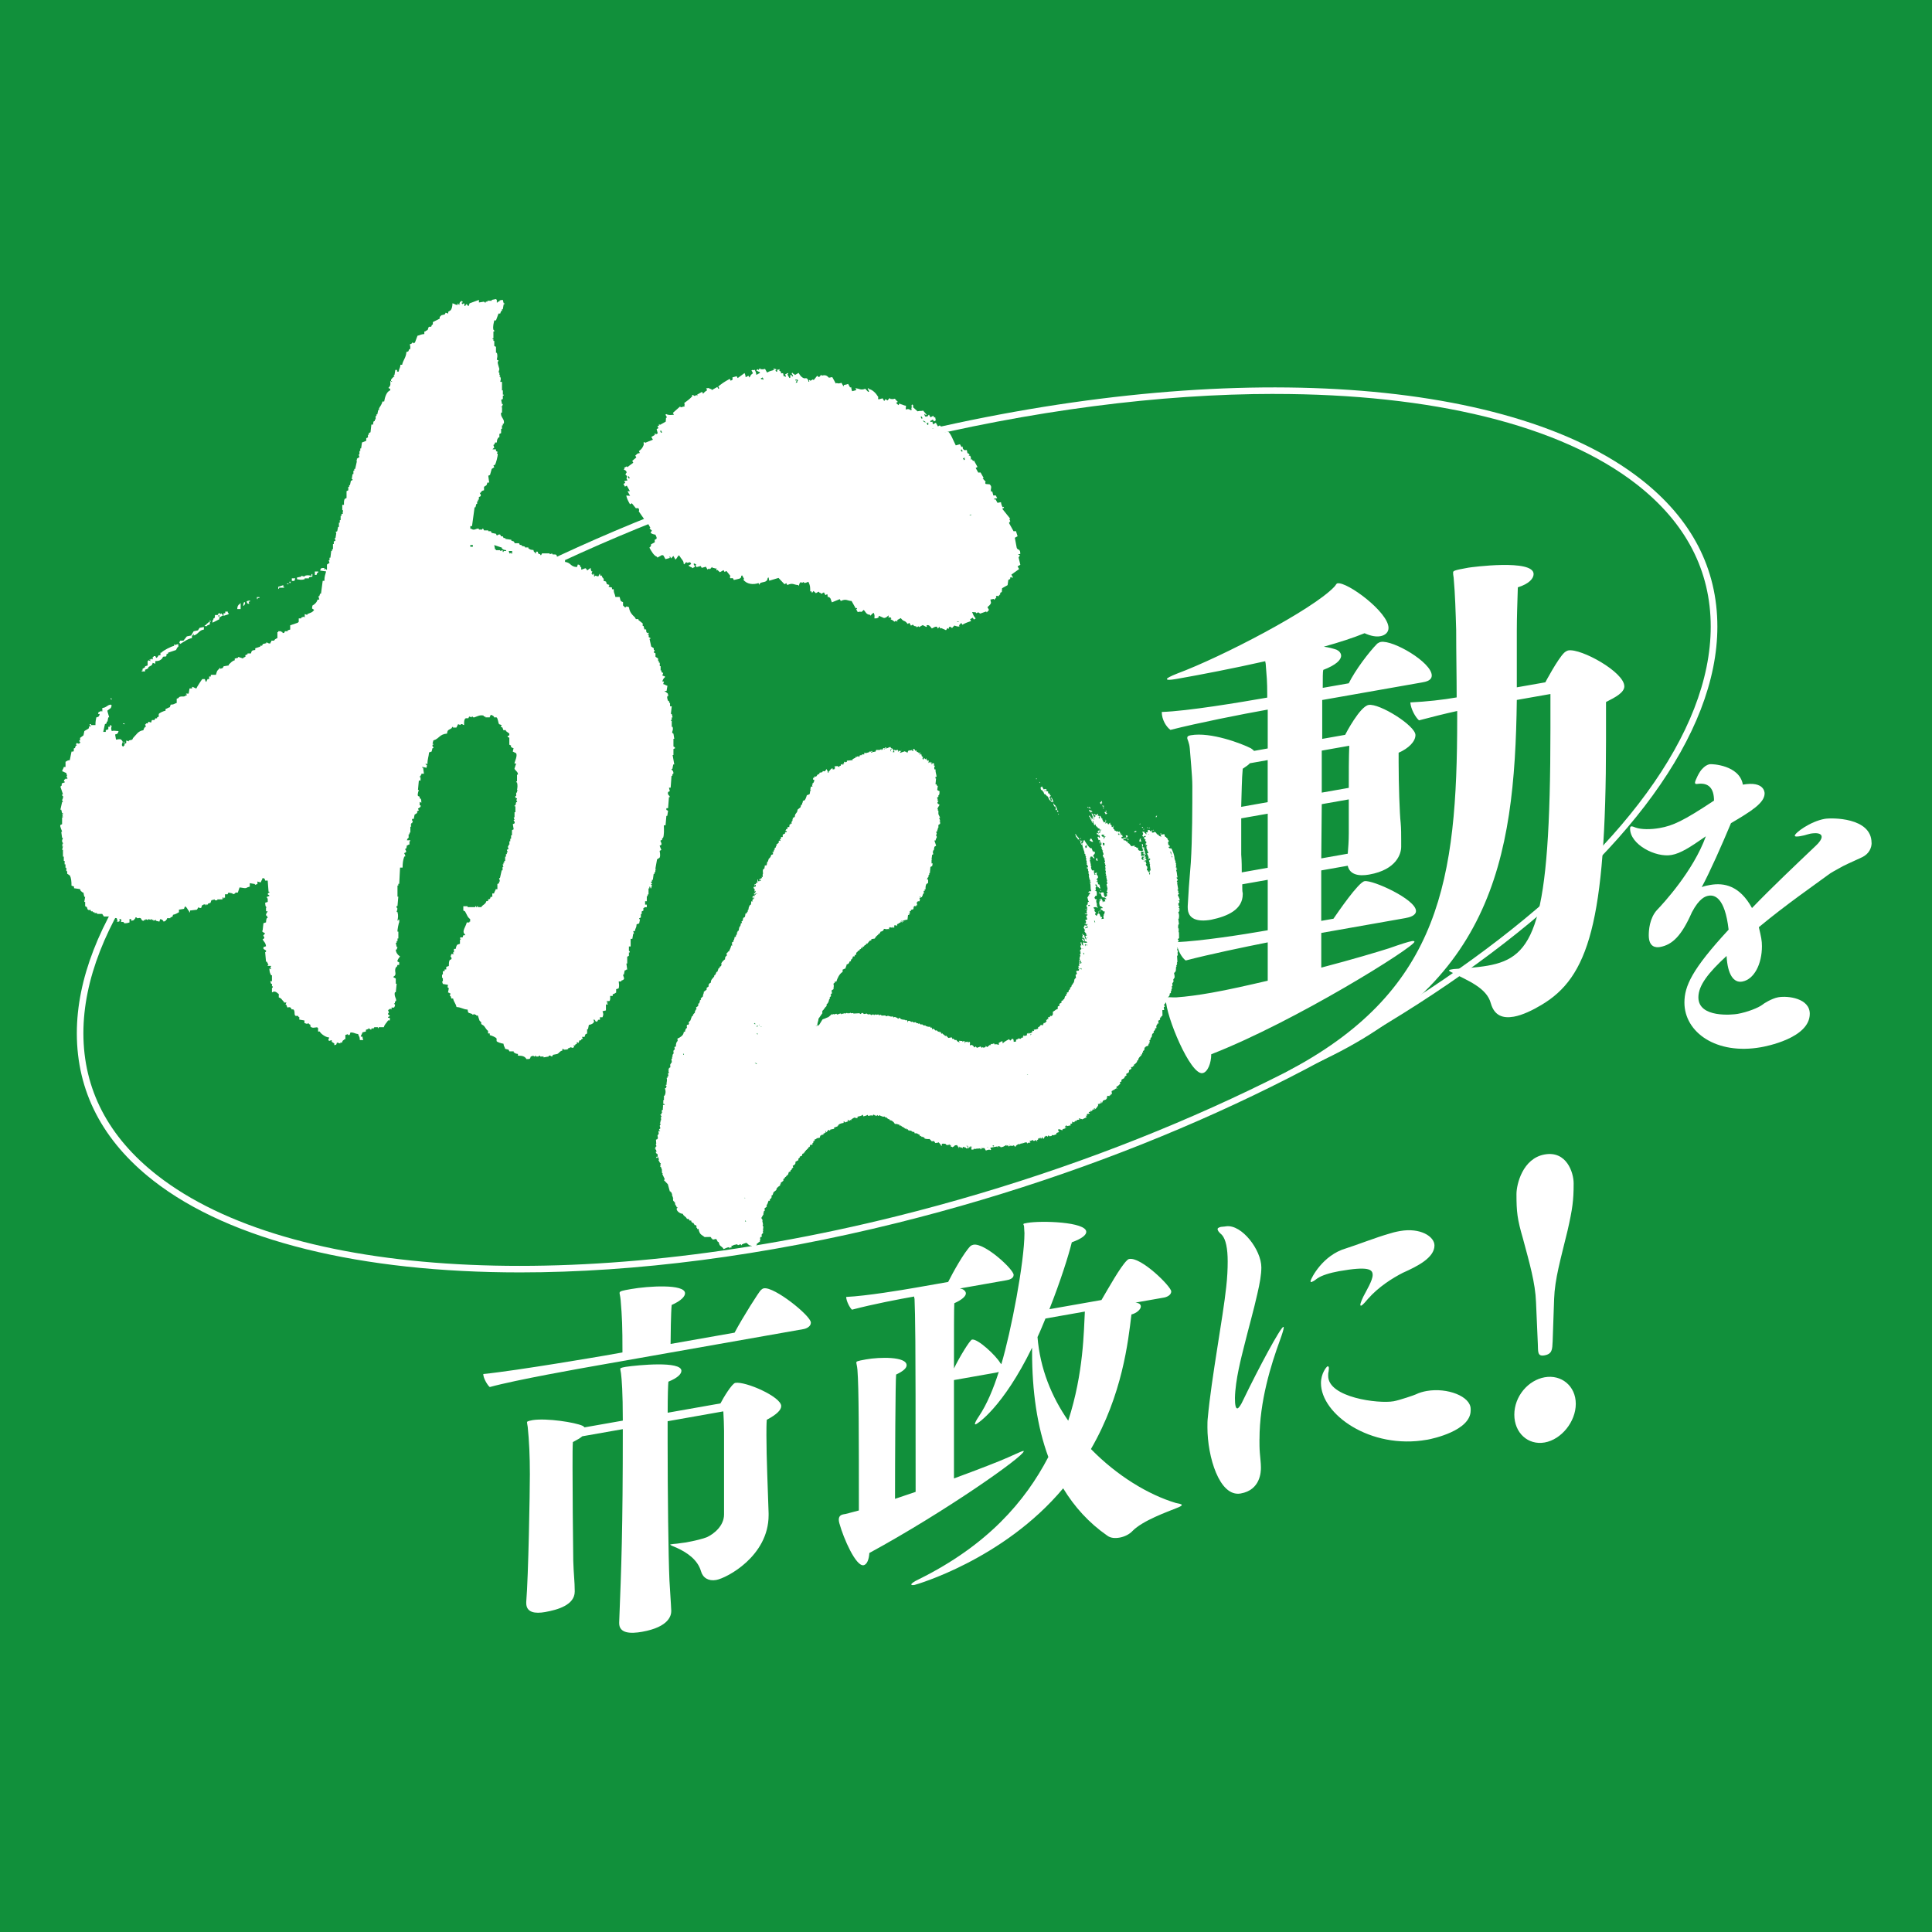 <?xml version="1.0" encoding="UTF-8"?>
<svg id="_レイヤー_1" data-name="レイヤー 1" xmlns="http://www.w3.org/2000/svg" viewBox="0 0 512 512">
  <defs>
    <style>
      .cls-1, .cls-2 {
        fill: #fff;
      }

      .cls-3 {
        fill: #11903b;
      }

      .cls-2 {
        fill-rule: evenodd;
      }
    </style>
  </defs>
  <rect class="cls-3" width="512" height="512"/>
  <g>
    <path class="cls-1" d="m496,223.36c0,1.39-.72,2.91-2.43,3.77-.81.42-3.43,1.53-5.13,2.39-1.72.95-3.33,1.79-4.05,2.39-3.43,2.55-10.89,7.67-18.28,13.8.63,2.67.82,3.56.82,5.05,0,4.73-2.07,8.81-5.23,9.37-2.25.4-3.87-1.83-4.14-6.79-4.86,4.47-7.47,7.82-7.47,10.97,0,5.57,9.18,4.59,10.35,4.39,2.61-.46,5.59-1.63,6.66-2.47.19-.22,2.43-1.63,4.14-1.94,2.61-.46,8.37.28,8.37,4.37,0,6.49-11.79,8.67-12.96,8.87-11.79,2.08-20.26-3.94-20.26-11.83,0-4.36,1.98-8.8,11.71-19.33-.99-8.64-3.79-9.26-5.32-8.99-.81.14-2.43.62-4.41,4.39-2.7,6.14-5.13,8.61-8.46,9.2-.99.17-2.97.15-2.97-3.1,0-1.3.18-4.49,2.16-6.69,1.62-1.68,9.64-10.33,12.97-19.55-4.14,2.87-6.66,4.52-9.1,4.95-4.23.75-10.98-2.8-10.98-6.97,0-.37.09-.57.27-.6.27-.05.63.07,1.26.33,1.44.49,3.87.53,6.3.1,3.51-.62,6.22-1.84,14.41-7.27,0-3.16-1.35-4.86-4.41-4.42-.36.06-.63.02-.63-.35,0-.46,1.17-2.99,1.98-3.69.54-.56,1.08-1.03,1.98-1.19.45-.08,7.83.2,8.73,5.42,5.76-1.02,5.76,2.14,5.76,2.33,0,2.5-3.51,4.7-8.91,7.88-2.43,5.81-5.59,12.95-7.75,16.95.72-.31,1.53-.45,2.25-.58,3.69-.65,7.83.2,11.07,6.12,5.49-5.7,11.44-11.3,16.93-16.53.9-.81,1.53-1.75,1.53-2.31,0-1.11-1.62-1.1-2.98-.87-.45.08-.72.22-.99.26-.54.19-1.26.32-1.8.42-.72.12-1.35.14-1.35-.14,0-.74,4.14-3.79,7.92-4.46,1.8-.32,12.42-.43,12.42,6.35Z"/>
    <g>
      <path class="cls-1" d="m214.89,350.5c0,1.09-1.25,1.6-1.92,1.72l-54.71,9.65c-3.92.69-21.46,3.78-28.46,5.71-.48-.31-1.73-2.26-1.73-3.45,8.82-.87,32.2-4.89,32.2-4.89l4.69-.83c0-7.01-.1-9.27-.48-13.84-.09-1.07-.29-1.63-.29-1.93,0-.49.77-.63,3.07-1.03,4.41-.78,14.28-1.43,14.28,1.13,0,.79-.96,1.95-3.54,3.09-.2,1.92-.29,8.35-.29,10.33l16.96-2.99c2.2-4.14,6.52-10.93,6.99-11.31.29-.25.48-.38.77-.44,2.78-.49,12.45,7.29,12.45,9.06Zm-7.86,22.12c0,.99-1.05,2.16-3.83,3.64-.09,1.2-.09,2.58-.09,4.16,0,5.92.38,14.15.58,20.63v.49c0,10.87-11.12,16.68-13.9,17.17-2.01.36-3.54-.56-4.03-2.35-.86-2.91-3.45-4.82-6.42-6.18-1.15-.48-1.73-.68-1.73-.88,0,0,.1-.01.19-.03.29-.05.87-.15,1.63-.19.77-.14,1.53-.18,2.3-.31,2.49-.44,4.69-1.02,5.56-1.38,1.82-.81,4.59-2.98,4.59-6.04v-22.12c0-1.58-.1-3.53-.19-5.2l-14.76,2.61v5.73c0,12.94.19,29.99.48,36.45.19,3.52.38,5.57.48,8.11,0,1.09-.48,4.23-7.76,5.52-2.97.52-6.04.47-6.04-2.29v-.2c.58-14.81.96-24.17.96-51.22l-10.73,1.89c-.58.5-1.34.93-2.5,1.53-.09,1.01-.09,3.48-.09,6.73,0,6.92.09,17.46.19,24.75.1,3.54.39,5.46.39,8.03v.1c0,3.56-4.51,4.85-7.86,5.44-2.59.46-4.99.19-4.99-2.38v-.3c.58-6.92.96-29.3.96-33.84,0-4.84-.19-8.85-.57-12.54-.09-.67-.19-.95-.19-1.25,0-.1,0-.29,1.53-.56,3.73-.56,11.21.59,13.22,1.52.2.16.38.22.48.41l10.16-1.79c0-7.61-.28-10.91-.48-12.55-.1-.58-.19-.96-.19-1.15s.09-.31,1.44-.55c3.16-.46,14.76-1.62,14.76,1.05,0,.79-.87,1.83-3.45,2.88-.09.8-.19,3.89-.19,8.23l13.99-2.47c.77-1.52,3.06-5.28,3.93-5.44,2.68-.47,12.17,3.68,12.17,6.15Z"/>
      <path class="cls-1" d="m313.19,398.84c0,.2-.48.48-1.53.87-2.11.87-8.81,3.23-11.5,5.98-.86.94-2.2,1.57-3.45,1.79s-2.4.13-3.26-.51c-4.89-3.39-8.72-7.65-11.7-12.55-15.9,18.99-39.19,25.57-39.38,25.6-.57.1-.87.05-.87-.14s.58-.7,1.92-1.32c18.3-9.05,28.27-20.69,34.4-32.44-2.97-8.06-4.31-17.41-4.31-27.88v-1.09c-7.76,15.89-14.57,20.25-14.95,20.31-.1.01-.2.03-.2-.07,0-.29.29-.93,1.06-2.06,2.11-3.14,3.84-7.29,5.27-11.79-.29.15-.67.22-.96.26l-10.92,1.93v26.07c6.71-2.47,12.26-4.63,14.37-5.59,2.2-.98,3.54-1.61,3.93-1.68.1-.01.19-.03.19.06,0,1.38-20.79,16.01-40.91,26.97-.1,1.6-.58,3.06-1.54,3.24-2.01.35-5.27-6.97-6.41-11.12q-.58-2.07,1.05-2.36c.2-.03.39-.07.67-.12,1.06-.28,2.2-.59,3.45-.91,0-20.24,0-32.48-.38-37.26-.09-1.07-.29-1.63-.29-1.92s0-.4,2.59-.86c3.54-.63,10.73-.81,10.73,1.56,0,.69-.76,1.52-2.78,2.46-.19,1.71-.29,23.06-.29,32.94l5.46-1.85c0-43.84-.1-45.71-.29-51.2-.1-.18-.1-.38-.1-.57-3.83.67-10.83,2-16.48,3.49-.57-.49-1.53-2.3-1.53-3.38,5.36-.25,14.95-1.85,18.3-2.44.77-.13,1.15-.2,1.15-.2l7.57-1.33c1.25-2.49,4.21-7.85,5.94-9.54.19-.13.48-.28.77-.33,2.97-.53,10.64,6.52,10.64,8,0,.99-1.24,1.31-1.92,1.42l-12.36,2.18c.39.03.67.18.86.24.48.31.77.65.77,1.05,0,.69-.87,1.63-3.07,2.62-.09.9-.09,8.41-.09,17.29,1.34-2.8,4.21-7.56,4.79-7.66,1.53-.27,6.32,4.22,7.47,6.19.1.08.19.26.29.34,2.59-8.65,6.13-27.15,6.13-34.75,0-.49-.1-.97-.1-1.66,0-.4-.19-.56-.19-.66,0-.2.19-.23,1.05-.38,3.64-.65,15.62-.29,15.62,2.38,0,.79-1.06,1.77-3.83,2.76-.86,3.51-2.97,10.2-5.94,17.73l13.8-2.43c1.82-3.09,4.99-8.78,6.71-10.46.2-.23.39-.37.67-.42,3.16-.56,11.11,7.32,11.11,8.61,0,.99-1.24,1.51-1.92,1.62l-7.57,1.33c1.06.11,1.43.53,1.43,1.03,0,.79-1.15,1.79-2.49,2.12-.86,7.16-2.4,21.26-10.73,35.66,6.9,7.08,15.24,12.13,22.52,14.3.67.18,1.53.22,1.53.52Zm-36.13-49.42c-.67,1.6-1.34,3.29-2.11,4.91.67,8.37,3.73,15.83,8.14,22.17,4.12-12.68,4.12-23.94,4.41-28.92l-10.45,1.84Z"/>
      <path class="cls-1" d="m333.77,381.38c0,1.18,0,2.47.1,3.64.1,1.47.29,2.61.29,3.9,0,1.09-.1,5.94-5.37,6.87-5.65,1-8.81-9.8-8.81-17.5,0-.99,0-1.78.1-2.59.96-10.53,4.02-26.48,4.88-34.63.29-2.52.39-4.81.39-6.78,0-3.36-.48-5.84-1.53-7.03-.87-.74-1.15-1.18-1.15-1.58,0-.1.1-.11.1-.21.19-.13.48-.28.77-.33.38-.07.86-.05,1.43-.16,4.12-.53,9.3,6.26,9.3,10.9,0,1.87-.39,4.12-1.06,7-.96,4.31-2.3,8.99-3.45,13.64-.77,3.1-2.39,9.12-2.49,13.97,0,1.78.19,2.83.67,2.75.29-.05.86-.74,1.53-2.24,4.22-8.74,9.87-19.22,10.63-19.36.1-.02.1.08.1.18,0,.4-.38,1.65-.96,3.24-2.4,6.54-5.46,16.27-5.46,26.34Zm38.14-44.15c-2.97,1.51-6.61,3.83-9.39,6.99-.29.35-1.44,1.74-1.82,1.8-.09.01-.19-.06-.19-.16v-.1c0-.49.67-1.9.77-2.11.76-1.52,2.49-4.29,2.49-5.77s-1.06-2.38-8.91-1c-2.4.43-4.6,1.11-5.75,1.91-.57.4-.96.76-1.24.81-.1.11-.2.13-.29.15-.2.03-.29-.14-.29-.24.19-.83,3.26-6.9,9.39-8.67,2.87-.9,7.85-2.87,11.5-3.91.57-.2,1.72-.5,2.87-.7,5.37-.94,9.1,1.46,9.1,3.83,0,3.26-4.6,5.55-8.24,7.18Zm6.23,44.32c-15.04,2.65-28.07-6.8-28.07-15,0-2.57,1.43-4.3,1.72-4.45h.1c.2-.05.28.22.28.52s-.09.81-.09.91c-.1.31-.1.7-.1,1.1,0,5.73,13.32,7.43,17.34,6.72,1.53-.27,5.65-1.68,5.85-1.81.96-.47,1.92-.74,2.97-.92,5.37-.94,11.6,1.41,11.6,4.77v.4c0,5.33-9.97,7.48-11.6,7.77Z"/>
      <path class="cls-1" d="m409.36,382.27c-4.41.78-8.05-2.53-8.05-7.37s3.64-9.13,8.05-9.91c4.41-.78,8.24,2.3,8.24,7.04s-3.83,9.46-8.24,10.24Zm6.04-56.07c-1.82,7.53-3.36,12.74-3.54,18.01l-.39,11.23c-.1,2.18-.1,3.38-2.2,3.75-1.92.34-1.63-1.1-1.73-3.05l-.48-11.08c-.19-5.1-1.73-10.36-3.45-16.78-1.53-5.25-1.73-7.1-1.73-11.84,0-2.57,1.63-9.47,7.48-10.5,5.84-1.03,7.67,4.87,7.67,7.63v.2c0,4.25-.29,6.57-1.63,12.43Z"/>
    </g>
    <path class="cls-1" d="m379.43,179c0,1.39-1.62,1.68-2.57,1.85l-26.46,4.66v10.3l6.08-1.07c.13-.3,3.91-7.51,6.21-7.92,2.83-.5,12.42,5.47,12.42,7.98,0,1.67-1.76,3.51-4.46,4.68v2.51c0,5.85.27,13.73.54,16.05.14,1.51.14,3.18.14,4.71v1.67c0,1.67-1.08,6.04-8.5,7.35-2.7.48-5.13.07-5.67-2.34l-7.02,1.24v13.37l3.24-.57c1.21-1.75,6.61-9.66,8.24-9.95,2.16-.38,13.63,4.83,13.63,7.9,0,1.25-1.75,1.7-2.83,1.89l-22.27,3.93v9.19c8.24-2.15,14.98-4.18,17.95-5.12,3.1-1.1,5.13-1.74,6.08-1.91.41-.07.67.02.67.16,0,1.39-31.59,21.16-53.86,29.83,0,2.37-.95,4.76-2.3,5-3.24.57-9.72-15.14-9.72-19.45,0-.42.13-.58.4-.63.54-.1,1.22.06,2.43,0,2.56-.17,5.8-.61,9.31-1.23,4.59-.81,9.72-1.99,14.85-3.18v-10.16c-6.21,1.23-15.25,3.11-21.74,4.8-1.08-.78-2.29-2.93-2.42-4.86,6.34-.28,17.28-1.93,24.16-3.15v-13.37l-6.75,1.19c0,1.26,0,1.95.13,2.34v.28c0,4.04-3.92,5.84-8.37,6.77-3.65.64-6.21-.16-6.21-3.22v-.42c.14-2.95.41-6.75.81-11.42.41-6.34.41-15.11.41-20.4,0-2.78-.54-7.84-.67-9.9-.14-1.65-.68-2.39-.68-2.81s.27-.61.95-.72c5.26-.93,13.5,2.21,15.93,3.46.27.23.67.44.81.69l3.64-.65v-10.3c-6.88,1.22-18.63,3.56-25.78,5.38-1.08-.78-2.3-2.65-2.3-4.75,6.75-.21,20.66-2.53,27.95-3.81v-.69c0-3.76-.14-4.85-.41-8.28l-.13-.67c-8.51,1.92-17.01,3.55-22.95,4.6-.27.04-.54.09-.81.14-1.35.23-2.29.27-2.29,0s.81-.7,2.7-1.46c12.01-4.48,35.77-16.88,41.58-22.92.54-.51.54-.93.94-1,2.57-.45,13.51,7.64,13.51,11.82,0,1.11-.81,1.95-2.17,2.19-1.08.19-2.43,0-4.18-.79-2.97,1.22-6.75,2.44-10.8,3.57,1.35.18,2.57.52,3.37.8.67.3,1.22.9,1.22,1.59,0,1.11-1.35,2.47-4.73,3.76-.14.44-.14,2.11-.14,4.76l6.89-1.21c1.75-3.51,5.26-8.17,7.56-10.52.27-.19.67-.4.94-.44,3.24-.57,13.5,5.42,13.5,8.9Zm-43.47,22.43l-4.73.84c-.4.48-1.08.88-1.89,1.45-.27,2.69-.27,6.31-.41,10.1l7.02-1.24v-11.14Zm0,14.2l-7.02,1.24v9.61c.14,1.78.14,3.46.14,4.71l6.88-1.22v-14.34Zm94.51-33.78c0,1.67-2.3,2.91-4.86,4.19v10.17c0,48.45-4.73,62.79-17.15,70.13-2.3,1.38-5,2.69-7.29,3.09-2.83.5-5.13-.21-6.08-3.52-1.08-4.13-6.08-6.03-10.53-8.3-.41-.21-.54-.32-.54-.46s.27-.18.67-.25c.13-.02.27-.05.54-.09,2.57-.18,5.94-.36,9.04-.9,12.29-2.17,16.61-10.31,16.61-62.94v-9.05l-8.91,1.57c-.54,42.7-6.75,77.07-57.92,98.34-1.76.73-3.1,1.25-3.92,1.39-.27.05-.4-.07-.4-.07,0-.28.81-.84,2.97-2.05,39.02-21.22,43.47-50.13,43.47-92.73v-1.95c-3.37.73-6.88,1.63-10.12,2.48-.94-.81-2.16-2.96-2.3-4.75,4.33-.21,8.64-.69,12.28-1.33,0-5.71-.13-11.54-.13-17.8-.14-4.71-.27-9.56-.67-13.94-.14-.68-.14-1.09-.14-1.37,0-.42.27-.6,4.05-1.27.67-.12,17.28-2.35,17.28,1.69,0,1.11-1.08,2.56-4.18,3.52-.13,4.34-.27,7.99-.27,11.47v15.03l7.56-1.33s3.25-6.14,5-7.84c.4-.35.81-.56,1.08-.61,3.37-.6,14.85,5.74,14.85,9.5Zm-80.19,31.26l-.13,14.37,7.02-1.24c.13-1.55.27-3.39.27-5.34v-9.05l-7.16,1.26Zm0-14.2v11.14l7.16-1.26c0-3.9,0-7.94.13-11.16l-7.29,1.29Z"/>
    <g>
      <path class="cls-2" d="m312.62,240.86c-.1-.13-.2-.25-.3-.38.08-.08.16-.16.24-.25,0-.26-.24-.22-.25-.24,0,0,0-.4-.06-.62.1-.04.19-.07.29-.11,0-.16,0-.32-.01-.48,0-.02-.23.02-.24-.23.81.51-.07-1.13-.18-1.39.25-.19.13-.02.23-.25.05-.02.1-.03.15-.05-.1-.13-.2-.25-.3-.38,0,0,.18-.2,0-.48-.12-.18-.2.12-.2-.09.08-.08.16-.16.24-.25-.09-.56-.19-1.12-.28-1.68.25-.19.13-.02.23-.25-.1.03-.19.07-.28.1-.03-.43-.08-.34.27-.58-.13-.22-.27-.44-.4-.66.09-.03.19-.07.29-.1-.23-.78-.06-1.07-.39-1.97,0,0,.53-.14.24-.24-.11-.17-.2.12-.2-.09,0-.1.19-.08.04-.34-.05.02-.1.03-.14.05-.02-.05-.04-.09-.05-.14.05-.01.1-.03.15-.05-.04-.1-.07-.19-.11-.29.05-.02.09-.04.14-.05-.05-.14-.11-.29-.16-.43.05-.01.1-.03.15-.05-.1-.13-.2-.25-.3-.38.05-.02.1-.03.15-.05-.1-.29-.2-.57-.31-.86-.03-1.09-.49-2-.84-2.77-.45.04-.53.02-.78-.37.14-.05.29-.1.43-.15-.1-.13-.2-.25-.3-.38-.05.02-.1.03-.14.05-.04-.26-.08-.51-.12-.77.08-.08.16-.16.24-.25,0-.31-.3-.38-.3-.38.01-.11.02-.23.04-.34-.05.02-.1.04-.15.05-.03-.1-.07-.19-.1-.29-.04.02-.1.04-.14.05-.04-.1-.07-.19-.11-.29-.05.02-.1.03-.14.05-.33-.33-.14-.29-.26-.72-.26,0-.75-.05-.86.31,0,0,0-.46-.07-.62-.05.02-.1.04-.14.05.03.26.08.51.11.77.04-.01.09-.03.14-.05.02.05.03.09.06.14-.72-.07-.53-.13-1.03-.6-.05.02-.1.03-.14.05-.33-.33-.07-.41-.55-.61-.02-.05-.04-.1-.05-.14-.06.08-.45.32-.72.26-.01-.05-.03-.1-.05-.14-.05.02-.1.03-.14.05.05-.23.06-.2.18-.39-.02-.05-.04-.1-.06-.14-.12.1-.25.2-.38.3-.1-.13-.2-.25-.3-.38-.32.02-.12.06-.34-.04-.13.23-.13.34-.08.67-.16,0-.32,0-.48.01.05.14.11.29.16.43-.05.02-.1.04-.15.05-.1-.13-.2-.25-.3-.38-.05.02-.09.04-.14.05-.16-.14.06-.1.09-.19-.07-.16-.39-.12-.53-.13-.02-.05-.04-.1-.05-.14-.13.49.47.49-.07,1.16.18.25.02.13.25.23.01.05.03.1.05.14.17-.18.19-.21.52-.35.04.09.07.19.11.29-.19.07-.38.14-.57.21.17.19.16.25.35.52.05-.02.1-.03.14-.05.01.05.03.1.05.14-.04.02-.09.03-.14.05.05.14.11.29.16.43.05-.02.09-.03.14-.05,0,.16,0,.32.01.48,0,0-.55.22-.24.24.05-.02.1-.03.14-.05.02.05.03.09.05.14-.05.02-.1.03-.14.05.02.05.03.09.05.14.1-.03.19-.07.28-.1.04.1.07.19.1.28-.09.04-.19.07-.29.1.08.08.16.16.25.23-.1.04-.19.07-.28.1.34.32.35,1.08.61,1.24,0,.48.08.15-.38.3.09.11.54.95.47,1.29-.05.02-.1.04-.14.05.02.05.03.1.05.14.14-.05.29-.1.43-.15.04.1.07.19.1.29-.25.19-.13.02-.23.25-.05.02-.09.03-.14.05.09.24.17.48.26.72-.05.02-.1.03-.14.05.08.08.16.16.25.23-.05.02-.1.04-.14.05.07.51.15,1.02.23,1.54-.1.03-.19.07-.29.1.03.1.07.19.1.29-.09.04-.19.07-.29.1-.1-.13-.2-.25-.3-.38l.09-.19c-.1.03-.19.07-.29.1,0-.16,0-.32,0-.48.05-.02.09-.04.14-.05-.03-.1-.06-.19-.1-.28.05-.02.1-.04.14-.05-.06-.13-.52-.44-.46-.81.05-.02.1-.03.15-.05-.12-.33-.24-.67-.37-1,.05-.02.1-.04.14-.05.02.05.03.1.05.15.05-.02.1-.04.14-.05-.02-.05-.03-.09-.05-.14.05-.02.1-.04.14-.05-.09-.09-.39-.24-.35-.52.05-.02.1-.03.14-.05-.05-.14-.1-.29-.16-.43-.1.22-.06.02-.04.34-.05.02-.1.03-.14.05-.04-.43.08-.39.03-.82-.14.05-.28.1-.43.16.08.08.16.15.25.23-.02.11-.32.2-.19.39.05-.02.1-.03.15-.05.02.05.03.1.05.14-.09.03-.19.07-.29.1.04.09.07.19.11.29.1-.03.19-.07.29-.1.02.05.04.1.05.14-.19.07-.38.14-.57.21-.02-.05-.04-.1-.05-.15-.22-.1-.06.03-.25-.23.11-.16.08-.23.18-.39-.02-.05-.03-.1-.05-.14.11.01.22.03.34.04-.04-.1-.07-.19-.11-.29-.14.05-.29.1-.43.15.03-.4.1-.56-.08-1.1.78-.24.78-.08.83.51.05-.02.1-.03.14-.05.02.05.04.1.05.14.21.06.02-.03.2.09.05-.02.1-.04.14-.05-.11-.17-.23-.34-.35-.52.05-.02.1-.04.14-.05-.1-.29-.2-.57-.31-.86-.05.02-.09.04-.14.05-.02-.05-.04-.1-.06-.14.11.01.23.03.34.04-.05-.14-.11-.29-.16-.43-.1.04-.19.07-.29.1-.03-.09-.07-.19-.1-.29-.05.02-.1.04-.15.05.12.33.24.67.36,1-.19.07-.38.14-.57.21-.02-.05-.03-.09-.05-.14-.65.06-.8-.29-.79-.85-.1.03-.19.07-.29.1-.37-.53-.31-.11-.58-.27.02-.11.03-.23.04-.34-.3.05-.61.11-.91.17-.2-.25-.4-.5-.6-.76-.11-.01-.22-.03-.34-.04,0-.16,0-.32,0-.48-.1.03-.19.07-.29.1-.25-.37-.32-.42-.78-.37-.05-.14-.11-.29-.15-.43.16,0,.32,0,.48-.01l.09-.19s.04.1.05.14c.1-.04.19-.07.29-.1-.02-.05-.03-.1-.05-.14-.37,0-.69.08-1.19.27-.06-.14-.11-.29-.15-.43.14-.05.28-.1.43-.15-.02-.05-.03-.1-.05-.14-.05.02-.1.03-.15.05.02-.11.03-.22.04-.34-.16,0-.32,0-.48.01-.17-.11.24-.2.18-.39-.09.04-.19.07-.29.1.02-.11.03-.23.04-.34-.05.02-.1.03-.14.05.01-.11.03-.23.04-.34-.14.05-.29.1-.43.15-.08-.08-.16-.15-.24-.23-.1.03-.19.07-.29.1-.08-.08-.16-.16-.25-.24-.05.02-.1.04-.15.05-.05-.14-.1-.29-.15-.43-.05.02-.09.03-.14.05-.2-.25-.06-.45-.06-.62-.16,0-.32,0-.48.01,0-.16,0-.32,0-.48-.05.02-.1.04-.14.05-.04-.07-.13-.62-.3-.38.01.05.03.1.05.14-.05.02-.1.04-.14.05.05-.23.04-.21.18-.39-.02-.05-.03-.1-.05-.14-.31.21-.26.26-.47.49-.17-.19-.2-.19-.35-.52-.12.1-.25.2-.38.3-.04-.1-.07-.19-.11-.29.1-.03.19-.07.29-.1,0,0-.22-.55-.25-.24.01.05.03.1.05.14-.14.05-.28.1-.43.16-.15-.27-.3-.54-.45-.81.05-.02.09-.03.14-.05-.02-.05-.03-.1-.06-.14-.05.02-.09.03-.14.05-.15-.27-.3-.54-.45-.81-.09.03-.19.07-.29.1.07.19.14.38.21.57-.05.02-.09.03-.14.05-.02-.05-.03-.09-.05-.14-.05.02-.1.03-.15.05.03-.23.05-.45.08-.68-.09.04-.19.07-.29.11-.02-.32-.06-.12.04-.34-.03-.1-.06-.19-.1-.29-.41.38-.33.54-.77.12-.14.05-.29.1-.43.16.25.18.16.17.53.13.04.1.07.19.1.29-.26.19-.13.02-.24.25-.04.02-.1.03-.14.05.01-.11.03-.23.04-.34-.09.03-.19.07-.28.1-.02-.05-.04-.1-.05-.14.05-.02.09-.04.14-.05-.01-.05-.03-.1-.05-.14-.05.02-.1.04-.14.05,0-.16,0-.32,0-.48-.05.02-.1.03-.15.05-.01-.05-.03-.1-.05-.14-.05.02-.09.03-.14.05.12.33.24.67.36,1,.05-.02.09-.04.14-.05.02.05.03.1.05.14-.11-.01-.22-.03-.34-.04.03.1.07.19.1.29-.19.32-.28.18-.57.21.12.17.23.35.35.52l-.09.2s.09-.03.14-.05c.04.09.07.19.11.28.05-.02.09-.03.14-.05-.05-.14-.1-.29-.16-.43.05-.02.1-.04.14-.05.19.15.11.79.41,1.14.05-.02.09-.03.14-.05,0,0-.08-.32.09-.2.07.19.14.38.21.57.05-.02.1-.03.14-.05.04.1.07.19.11.29.05-.02.09-.03.14-.05.03.1.07.19.1.29.11.01.22.03.34.04.1.28.2.57.31.86-.05.02-.09.03-.14.05.02.32.07.12-.04.34-.02-.05-.04-.09-.05-.14-.27.3-.31.28-.62.06-.05.02-.1.04-.15.05.06.14.11.29.15.43.1-.03.2-.07.29-.1-.01.11-.03.23-.04.34.1-.04.19-.07.29-.1.07.19.14.38.21.57-.1.03-.2.07-.29.1-.04-.1-.07-.19-.11-.29-.09.04-.19.07-.29.1.11.29.21.57.31.86.09-.04.19-.07.28-.1.08.24.17.48.26.72.05-.02.09-.03.14-.05.09.35.07.37.07.62-.1.03-.19.07-.29.1.13.22.26.44.4.66,0,.04-.17.12-.04.34.11.19.16-.12.19.09,0,.03-.17.12-.04.34.05-.02.09-.04.14-.05.02.05.04.1.05.14-.05.02-.09.03-.14.05.02.05.03.1.05.14.09.24.17.48.26.72-.08.08-.16.16-.24.25-.01.32.56,1.09.56,1.09-.05.02-.09.04-.14.05.07.19.14.38.21.57-.08.08-.16.16-.23.25.1.13.2.25.29.38,0,.06-.18.1-.04.34.05-.02.09-.03.14-.05.02.05.03.1.05.15-.08.08-.16.16-.23.25.05.14.11.29.15.43-.04.02-.09.03-.14.05.02.05.03.1.05.14.05-.02.1-.03.14-.05.02.05.03.09.05.15-.1.03-.19.07-.29.1.14.16.28.32.26.72-.05.02-.1.04-.14.05.07.19.14.38.2.57-.04.02-.09.03-.14.05.02.05.04.1.05.14,0,.02.23-.02.25.24-.05.02-.1.03-.14.05.09.4.18.8.27,1.2-.04.02-.09.03-.14.05.07.19.14.38.21.57-.08.08-.15.16-.24.25.09.4.18.8.28,1.2-.05.02-.1.04-.14.05.03.09.06.19.11.29-.08.08-.16.16-.24.25.14.23.36.24.21.57-.1.03-.19.07-.29.1.28.23.13.15.21.57-.17.12-.35.23-.52.35-.13-.22-.27-.44-.4-.66.05-.02.09-.03.14-.05-.07-.19-.14-.38-.21-.57-.2.02-.41.04-.62.06.01.05.03.09.05.14-.05.02-.1.03-.15.05-.08-.08-.16-.15-.25-.23-.09.03-.19.07-.29.1.15.12.59.27.59.27.1.29.21.57.31.86.04-.02.09-.04.14-.05.03.09.07.19.1.29.18-.48.6.08.87.17.01.05.03.09.05.14-.16,0-.32,0-.48.01.07.19.14.38.21.57-.31.1-.54.03-.63.06.02.05.04.1.05.14-.05.02-.1.03-.14.05.06-.55-.13-.46-.36-1-.19.16-.19.2-.52.35.02.05.04.09.05.14.14-.05.29-.1.43-.16.02.05.03.1.05.14-.14.05-.29.1-.43.15-.07.09,0,.34-.13.53.05.3.11.61.17.91.05-.02.09-.03.14-.05.29.23.44.2.69.56-.16,0-.32,0-.48.01l-.09.19c-.18-.12,0-.03-.19-.09.35.5.59.3.93.8.09-.04.19-.07.28-.1.03.41-.06.54-.17.87-.05.02-.09.03-.14.05.03.1.07.19.1.28-.05.02-.09.04-.15.05.04.26.08.51.12.77-.25,0-.28-.03-.62.06.02-.16.18-.38.18-.39-.02-.05-.03-.1-.05-.14-.11-.01-.22-.03-.33-.04-.11-.29-.21-.57-.31-.86-.05.02-.09.03-.14.05-.02-.05-.04-.1-.05-.14-.33,0-.43.52-.56.69-.24-.27-.51-.31-.4-.66.1-.04.19-.07.29-.11-.18-.2-.36-.41-.55-.61.08-.08.16-.16.24-.25-.02-.05-.03-.09-.05-.14-.05.02-.1.04-.15.05-.07-.19-.14-.38-.21-.57.47,0,.63-.15,1.01.12.05-.02.09-.04.14-.05-.12-.17-.23-.35-.35-.52.05-.02.1-.03.14-.05-.03-.09-.07-.19-.1-.29.05-.02.1-.03.14-.05-.1-.13-.2-.25-.3-.38.05-.02.1-.04.14-.05-.05-.14-.11-.29-.15-.43,0-.1.32-.21.18-.39-.11-.01-.22-.03-.33-.04-.1-.12-.2-.25-.3-.38.15-.18.14-.16.19-.39.38-.26,0-.09.43-.15.02-.35.13-.9-.13-1.25,0,0-.37-.16-.39-.18.09-.03.19-.07.28-.1.1-.24-.1-.33-.06-.63.08-.08.16-.16.24-.25,0,0-.28-.34-.35-.52.1-.04.19-.07.29-.1.15.27.3.54.45.8.05-.02.1-.03.15-.05.25.35.15.31.58.28-.1-.13-.2-.25-.3-.38.05-.02.1-.03.14-.05-.07-.19-.14-.38-.21-.57-.11-.01-.22-.03-.34-.04-.16-.2.35-.47-.4-.66-.02-.05-.03-.1-.05-.14.11.01.22.03.33.04-.04-.26-.08-.51-.11-.77.08-.08.16-.16.23-.25.05-.85-.66-.56-.27-1.2-.02-.05-.03-.1-.05-.14-.19.07-.38.14-.58.21.1.13.2.25.3.38-.11-.02-.23-.03-.34-.04-.2-.2-.01-.48-.01-.48-.08-.08-.17-.16-.25-.23.08-.08.16-.17.23-.25-.01-.05-.03-.1-.05-.14-.16,0-.32,0-.48.01-.27-.23-.37-.71-.36-1,.04-.02.1-.03.14-.05-.1-.13-.2-.25-.3-.38.04-.02.09-.03.14-.05-.11-.45-.22-.89-.32-1.34.1-.04.19-.07.28-.1-.01-.05-.03-.1-.05-.14-.45.16-.04-.44-.01-.48-.02-.05-.03-.1-.05-.14.16,0,.32,0,.48-.01.1.13.2.25.3.38.21.06.01-.03.2.09.05-.02.09-.03.14-.05-.13-.22-.27-.44-.4-.66.02-.12.69-.59.46-.98-.05.02-.1.03-.14.05,0,0-.22-.55-.25-.24.02.05.03.1.05.14-.05.02-.09.03-.14.05-.12-.33-.24-.67-.36-1-.32.01-.12.06-.34-.04-.43-.19-1.33-1.54-1.6-2.17-.11.11-.04.46-.19.39-.03-.1-.07-.19-.1-.29-.05.02-.1.04-.14.05.05.14.1.29.15.43-.11.15-.22.3-.33.44.09.4.18.8.27,1.2.11.19.13-.11.19.09-.05.02-.09.04-.14.05.12.33.24.67.36,1,0,.04-.16.11-.03.34.05-.02.09-.03.14-.05.06.14.11.29.16.43-.05.02-.09.04-.14.05.1.13.2.25.3.38-.05.02-.09.03-.14.05.07.19.14.38.21.57-.05.02-.1.03-.14.05.09.24.17.48.26.72-.05.02-.1.03-.14.05.05.14.1.29.15.43-.05.02-.09.04-.14.05.02.05.03.1.05.15.05-.02.09-.04.14-.05.09.24.17.48.26.71-.14.05-.29.1-.43.15.08.08.16.16.25.24.05-.02.1-.04.14-.05.16.21-.04.3-.04.34.09.24.18.48.26.71-.06.02-.1.04-.15.05.09.24.17.48.26.72-.05.02-.1.04-.14.05.09.4.18.8.27,1.2.05-.02.1-.04.14-.05.04.16-.18.4.06.62.05-.02.1-.03.14-.05.02.05.03.1.05.14-.11-.01-.22-.03-.34-.04.35,1.05,0,1.31.35,2.3-.1.03-.19.07-.29.1-.02-.05-.03-.1-.05-.14-.09.03-.22.22-.52.35.17.1.32.11.53.13-.01.11-.03.22-.04.34-.09.16-.59.25-.19.39.02.05.04.09.05.14-.11-.01-.22-.03-.33-.04.02.05.03.1.05.14-.07.08-.15.16-.23.25.18.61.19.99.41,1.15.01.05.04.1.05.14-.21.05.02-.13-.19-.09-.33.06-.1.57-.22.73-.1.03-.19.07-.29.1.09.34.03.41.06.63.05-.02.1-.04.14-.05.02.05.04.1.06.14-.05.02-.1.04-.14.05.03.1.07.19.1.29-.07.56-.32.34-.07,1.16-.14.05-.29.1-.43.16.17.1.32.11.53.13.02.05.03.1.05.14-.12.1-.25.2-.38.3.1.29.21.57.31.86-.19.07-.38.14-.58.21.24.43.4.37.11.77.04.07.13.63.3.38-.02-.05-.04-.1-.05-.14.05-.02.1-.04.15-.05.03.1.07.19.1.29-.13.1-.25.2-.38.3-.02-.05-.04-.09-.05-.14-.11-.02-.22-.03-.33-.04-.05.27-.1.38-.28.58.15.27.3.54.45.81-.09.03-.19.07-.29.1.22.3.44.6.65.9-.05.02-.1.03-.14.05.02.05.04.1.05.14.05-.01.1-.03.14-.05.02.05.03.1.05.14-.14.05-.29.1-.43.15.1.29.21.57.31.86-.05.02-.1.03-.14.05-.12-.17-.24-.35-.35-.52.05-.01.1-.03.15-.05-.02-.05-.04-.1-.05-.14-.12-.1-.14.06-.25-.23-.07-.2.17,0,.09-.2-.11-.01-.23-.03-.34-.04-.03-.1-.07-.19-.11-.28-.04.02-.09.03-.14.05.07.19.14.38.21.57-.1.03-.19.07-.29.1.1.12.2.25.3.38l-.1.19c.26-.19.13-.02.24-.25.05-.02.09-.03.15-.05.16.48.15.68.21,1.05.1-.03.19-.07.29-.1.19.25.03.13.25.23.02.05.04.1.05.14-.43.07-.72.1-1.01-.12-.17.3-.14.49.02.96-.42-.19-.51-.53-.51-.95-.09.03-.19.07-.28.1.09.24.17.48.26.72-.1.03-.19.07-.29.1.11.56.03.36.31.86-.13.1-.25.2-.37.3,0,.16,0,.32,0,.48.05-.02.1-.03.15-.05.02.05.03.1.05.14-.05.02-.09.03-.14.05.03.1.07.19.11.29-.08.08-.16.16-.24.25.05.14.1.29.16.43-.08.08-.16.16-.24.25.03.1.07.19.11.29-.05.02-.1.03-.14.05.05.14.1.29.15.43-.11-.01-.22-.03-.33-.04.36.53.27.1.58.27,0,.16,0,.32,0,.48.05-.02.1-.03.14-.05.02.05.03.1.05.15-.19.07-.38.14-.57.21-.02-.05-.03-.1-.06-.14-.05.02-.09.03-.14.05.07.19.14.38.21.57-.1.04-.19.07-.29.1.02.21.04.42.06.62-.05.02-.09.04-.14.05.1.13.2.25.3.38-.05.02-.09.04-.14.06.02.05.03.09.05.14-.21.02-.42.04-.63.06-.06.21.03.02-.09.19.07.19.14.38.21.58-.13.1-.25.2-.38.3.04.26.08.51.11.77-.58.4-.38.61-.55,1.17-.11.15-.22.29-.32.44.01.05.03.1.05.14-.1.04-.19.07-.28.1-.05.18-.09.36-.13.53-.13.1-.25.2-.39.3.04.1.07.19.11.29-.12.1-.25.2-.38.3-.04.18-.09.35-.13.53-.14.05-.29.1-.43.15.03.09.07.19.1.29-.09.04-.19.07-.29.1.03.1.07.19.11.29-.13.1-.25.2-.38.3-.07.24-.15.48-.22.73-.1.04-.19.07-.29.1.02.05.03.1.05.14-.19.21-.46.11-.52.35.03.1.07.19.1.29-.22.13-.44.27-.66.4.04.1.07.19.11.29-.14.57-.67-.08-.46.97-.71.28-.74.52-1.33.8.05.37,0,.51-.03.82-.15.13-.18.31-.52.35-.02-.05-.04-.1-.05-.14-.05.02-.1.04-.14.05-.02.11-.03.23-.04.34-.16,0-.33,0-.48.01.02.05.03.09.05.14-.06.08-.24.04-.09.19.05-.02.1-.03.15-.05.02.05.03.09.05.14-.14.05-.29.1-.43.16-.17.13.12.16-.09.19l-.19-.09c.05.14.1.29.15.43-.58.39-.09.41-.8.45-.03.21-.03.36-.13.53.02.05.03.09.05.14-.24-.07-.49-.15-.73-.22.02.05.03.1.05.14-.27.25-.31.39-.75.6.03.1.07.19.1.29-.51.19-.82.28-1.2.27.04.1.07.19.11.29-.09.04-.19.07-.28.1-.02-.05-.03-.1-.05-.14-.22.05-.21.52-.28.58-.11-.01-.22-.03-.33-.04.02.05.03.1.05.14-.05.02-.09.03-.14.05,0,0-.12-.14-.34-.04.02.05.04.1.05.15-.05.02-.1.03-.14.05-.04-.1-.07-.19-.11-.29-.12.1-.25.2-.38.3.04.1.07.19.11.29-.24.09-.48.17-.72.26,0,0-.37-.55-.24-.23.02.05.04.1.05.14-.08.08-.16.17-.24.25.04.1.07.19.1.29-.53-.24-.47.27-.86.31-.01-.05-.04-.09-.05-.14-.1.03-.19.07-.29.1-.01-.05-.03-.1-.05-.14-.05.02-.1.03-.14.05.02.05.03.1.05.14-.19.07-.38.14-.57.21,0,.16,0,.32,0,.48-.2.02-.41.04-.62.07,0-.26,0-.39-.12-.77-.16,0-.32,0-.48.01.02.05.03.09.05.14-.13.1-.25.2-.38.3-.1-.13-.2-.25-.3-.38-.41.23-1.39.71-1.57,1.05-.05.02-.09.04-.14.05,0-.16,0-.32,0-.48-.21-.07-.02.03-.2-.09-.27.15-.54.3-.81.45,0,.16,0,.32.01.48-.04.02-.1.03-.14.05-.29-.21-.59-.2-1.01-.12-.03-.1-.07-.19-.1-.29-.24.08-.48.17-.71.26-.02-.05-.04-.1-.05-.14-.05.02-.1.04-.14.05-.01.11-.03.22-.04.34l-.19-.09c-.25.2-.5.4-.75.6-.19-.26-.03-.13-.25-.23-.18-.12.01-.03-.2-.09.04.1.07.19.11.29-.37.11-.51.18-.77.11-.01-.05-.03-.09-.05-.14-.08.08-.16.16-.23.25-.1-.13-.2-.25-.3-.38-.33.12-.66.24-1,.36-.1-.12-.2-.25-.3-.38-.12.1-.25.2-.37.3-.08-.09-.29-.46-.35-.52-.03-.03-.26-.07-.39-.18-.14.05-.29.1-.43.15-.04-.46.11-.43-.02-.96-.15.05-.29.1-.43.16-.03-.1-.07-.19-.1-.29-.17.44-.39-.13-.72.26.02.05.03.1.05.14-.05.02-.09.04-.14.05,0-.16,0-.32,0-.48-.16,0-.32,0-.48.01l-.09.2c-.04-.1-.07-.19-.1-.29-.33.04-.44.05-.68-.08-.37.31-.17.04.01.48-.2-.06-.02.03-.19-.09-.34-.08-.48-.2-.69-.56-.45.04-.53.02-.78-.37-.1.04-.19.07-.29.1-.06-.14-.11-.29-.16-.43-.3.06-.61.11-.91.16-.24-.35-.31-.25-.55-.61-.09.04-.19.07-.28.1-.31-.44-.44-.26-.74-.7-.09.03-.19.07-.29.1-.07-.19-.14-.38-.21-.57-.08.08-.16.17-.23.25-.04-.1-.07-.19-.11-.29-.09.03-.19.07-.29.1-.25-.37-.32-.42-.77-.36-.13-.2-.4-.56-.64-.42-.18.11.1.1-.09.19-.07-.19-.14-.38-.21-.57-.1.04-.19.07-.29.1-.03-.1-.07-.19-.1-.29-.52.07-.8-.06-1.21-.21-.02-.05-.04-.1-.05-.14-.16,0-.32,0-.48.01-.14-.11-.29-.22-.44-.32-.1.03-.19.07-.28.1-.15-.11-.3-.22-.44-.33-.1.03-.19.07-.29.1-.02-.05-.03-.09-.06-.14-.48-.11-.21.23-.58-.27-.21.02-.42.04-.62.06-.09-.08-.16-.15-.25-.23-.09.03-.19.07-.28.1-.17-.05-.6-.57-1.02-.12.02.05.04.1.05.14-.05.02-.1.03-.14.05.04-.24.08-.47-.2-.57-.1.03-.19.07-.29.1-.02-.05-.03-.09-.05-.14-.63-.13-1.09.01-1.51-.59-.13.1-.25.2-.38.3-.38-.52-.39-.18-.83-.51-.14.05-.28.1-.43.15-.03-.1-.07-.19-.1-.29-.8.19-.79-.11-1.35-.16-.15.05-.29.1-.43.15-.08-.08-.16-.15-.25-.23-.32,0-.64.02-.96.03-.08-.08-.17-.16-.25-.23-.14.05-.28.1-.43.15-.08-.08-.17-.16-.25-.24-.15.05-.29.1-.43.15-.02-.05-.04-.09-.06-.14-.09.03-.19.07-.28.1-.02-.05-.04-.09-.05-.14-.08.08-.16.17-.23.25-.08-.08-.16-.16-.25-.23-.19.07-.38.14-.57.21-.08-.08-.16-.16-.24-.24-.21.02-.41.04-.63.06-.08-.08-.16-.15-.24-.23-.26.04-.51.08-.77.12-.15-.11-.29-.22-.44-.33-.18.12-.35.23-.52.35-.08-.08-.17-.16-.25-.23-.53.03-1.06.06-1.59.09-.02-.05-.03-.1-.05-.14-.21.02-.41.04-.62.06-.02-.05-.03-.1-.05-.14-.19.07-.38.14-.58.21-.02-.05-.03-.1-.05-.14-.1.04-.19.07-.29.1-.01-.05-.04-.1-.05-.14-.19.07-.39.14-.58.21-.02-.05-.04-.1-.05-.14-.19.07-.38.14-.58.21-.02-.05-.03-.09-.05-.14-.08.08-.16.16-.24.25-.08-.08-.17-.16-.25-.24-.29.1-.57.21-.86.31-.08-.08-.16-.16-.24-.23-.2.07-.39.14-.58.21-.02-.05-.03-.1-.05-.14-.14.05-.28.1-.43.16-.02-.05-.04-.1-.05-.14-.24.09-.85.76-1.08.85-.02-.05-1.08.48-1.1.43-.1.04-.19.07-.29.1-.08-.08-.94,1.57-1.02,1.5-.13.1-.26.2-.38.3-.22-.67.31-1.37.23-1.9.62-.83.97-1.46,1.06-1.49-.07-.48-.09-.65.31-.92-.05-.14.48-.53.43-.67.38-.26.42-.33.37-.78.53-.37.57-.88.69-1.34.05-.02.1-.03.15-.05,0-.16,0-.32-.01-.48.26-.19.13-.03.24-.25.05-.02.1-.04.14-.05-.05-.14-.1-.29-.16-.43.26-.19.13-.02.23-.25.05-.02.1-.03.15-.05-.04-.26-.08-.51-.11-.77.17-.12.34-.23.52-.35-.05-.59.2-.72-.03-1.44.12-.1.25-.2.38-.3,0-.09-.02-.18-.03-.27l.42.03c.23-.76.75-2.06,1.67-2.59v-.61c.41-.11.34-.21.76-.3.09-.66.23-.41.3-1.06.47-.11.66-.29.76-.76.72-.2.18-.14.46-.61h.15c.16-.24.25-.43.31-.76h.45v-.46c.1.05.2.1.31.15.05-.25.1-.51.15-.76h.16c.1-.15.2-.31.3-.46h.31c.11-.41.04-.35.45-.46,0-.02-.06-.53.16-.31v.15h.15c.05-.15.1-.3.15-.46h.3c.05-.1.11-.21.16-.31.35-.25.27.16.45-.46h.3c.2-.25.41-.51.61-.76.15-.05.3-.1.46-.15v-.3c.31-.05.61-.1.91-.15.24-.51.52-.73.92-1.06v-.15h.3v-.15c.22-.21.2-.07.3-.46.53-.1.79-.24.91-.76.62.07.67.2,1.22,0v.15c.15.27.15-.46.15-.46h.15v-.15c.24.11.36.14.76.15.09-.3-.02-.13.15-.31v.31h.3v-.61h.61v.15h.15v-.45c.52-.14.39-.33.91-.46.05-.15.1-.3.15-.46h.15c-.05.1-.1.21-.15.31h.15v.15h.16v-.46h.15s.74-.28,1.22-.3c.05-.4.1-.81.15-1.22,0,0,.59-.02.3-.15h-.15v-.15h.31v-.76h.3v-.3c.2-.05.41-.1.61-.15.05-.15.1-.31.15-.46-.02-.09-.27.03-.15-.15h.15c.34-.46.14-.28.61-.15v-.3h.31s-.12-.5-.15-.76c.2-.12.18-.1.3-.3h.46c.01-.26.16-.56.15-.61h-.15v-.31s.58,0,.31-.15h-.31v-.15c.2.05.41.1.61.15.11-.45.24-.37.3-.91.3-.1.13.06.3-.15h-.16v-.15h.16c-.05-.15-.1-.3-.16-.46h.31v-.46h.3c-.16-.14-.06-1.04.15-1.37.15-.1.3-.2.46-.3v-.91h-.3c.09-.35.13-.37.3-.61h.15c-.05-.1-.1-.2-.15-.31h.15v-.3h.15v-.46h.16c.05-.56.11-1.12.15-1.67.3-.09.13.02.3-.15h.15c.05-.25.1-.51.15-.76h-.3v-.91h.15c0-.22-.12.06-.15-.15.05-.4.1-.81.15-1.22.1-.05.2-.1.3-.15-.05-.25-.1-.51-.15-.76h.15v-.3h.15c.05-.3.11-.61.15-.91.16-.1.31-.2.46-.3-.15-.46-.3-.91-.46-1.37h.31c.05-.2.1-.41.15-.61h.15v-.61h-.15c-.07-.33.15-.46.15-.46.08-.32-.2-.48-.15-.61.1-.05.2-.1.3-.15v-.46h.15v-.46h.15v-.76c.15-.1.31-.21.45-.3v-.61h-.15v-.15h.15c.01-.35-.19-.51-.3-.76h.3c-.09-.43-.34-.73-.45-1.07v-.91h-.15v-.46h-.15c.01-.08.61-1.07.61-1.07-.15-.1-.31-.2-.46-.3-.31-.57.22-.5.15-.76-.1-.05-.2-.1-.3-.15.05-.1.11-.2.15-.3,0,0-.27-.16-.15-.46.11-.05.2-.1.3-.15v-.46h.15c.15-.33.14-.59.15-1.06-.37-.09-.34-.16-.61-.3.05-.36.11-.71.15-1.06-.1-.05-.2-.1-.31-.15v-.3h-.3c.05-.51.1-1.01.15-1.52h-.15v-.46h.3c-.08-.74-.31-1.06-.3-1.98h-.31v-.76h.16v-.15c-.1-.05-.2-.1-.31-.15.05-.15.11-.3.15-.46h-.15c0-.25-.81.08-.81-.17h.15v.3h.3c-.14-.48-.17-.45-.76-.46.2-.27.07.1.3-.15-.05-.1-.77.48-.82.38h.15c.14-.22.14-.37.16-.76-.31.09-.14-.02-.31.15h-.15c.05-.1.1-.2.15-.3h-.3s.04-.54-.15-.31v.15h-.16c-.09-.05-.11-.21-.3-.3-.09.19-.15.32-.3.46-.05-.15-.11-.31-.16-.46,0-.02.25-.06.16-.3-.11-.05-.2-.1-.31-.15-.05-.2-.1-.4-.15-.61-.15.05-.3.1-.46.15v-.3h.31v-.15h-.61v-.15c-.15-.05-.3-.1-.46-.15v-.3h-.46v-.31c-.3-.09-.13.02-.31-.15h-.15v.61c-.1-.05-.2-.1-.31-.15v-.15c-.25.05-.5.1-.76.15v-.15c-.24.19-.38.4-.46.76-.16-.08-.26-.28-.31-.31h-.3v-.15c-.46.15-.91.3-1.37.46-.09-.06.55-.7.35-.8v.3c-.59-.04-.48-.22-.76.15h-.15c.05-.1.1-.2.15-.3h-.15v-.15c-.25-.13-.26.13-.3.15l-.15-.15c-.11.05-.21.1-.31.15v-.15h-.3c.09.23.12.25.15.61h-.46c.1-.15.2-.3.3-.45-.15-.05-.33-.55-.48-.6-.08.3,0,.13-.15.31-.11-.18.06-.17-.15-.15-.05.2-.1.41-.15.61.3.09.13-.02.3.15-.57-.15.48-1.16-.09-.93-.05-.1-.1-.2-.15-.31-.35-.05-.69.35-1.04.3v.15h-.16c.05-.1.11-.2.16-.3h-.46v.15h.15c-.12.18.01.01-.15.15v.15h-.15c.05-.1.1-.2.15-.31h-.46v.31h-.31v.3c-.28-.19.06-.16-.15-.3h-.15c-.15.27-.82.15-1.22.15-.09.3.02.13-.15.3v.15c-.31.05-.61.1-.91.15v.15h-.31v-.15h.31v-.3h-.16c0,.32-.39.07-.61.15v.15c-.36.1-.71.2-1.06.3v-.15h-.31c-.18.13.15.15.15.15-.05.1-.1.21-.15.3h-.61v.31l-.15-.15c-.16.05-.31.1-.46.15v.3h-.3v-.15c-.15.05-.3.1-.46.15v.15c-.1-.05-.2-.1-.3-.15v.3c-.42.1-.35.21-.76.3v.3c-.51.05-1.02.1-1.53.15v.3c-.15.05-.3.1-.45.15v-.15h-.3v.46s-.59.02-.3.15h.15v.15c-.36-.03-.37-.06-.61-.15-.05.15-.1.3-.15.46h-.3v.31c-.62-.16-.38-.39-1.06-.15v-.15h-.16v.76h-.15v.15h-.46v-.3c-.61.17-.6.62-1.06.91v.3h-.15c-.18-.26.06-.43-.3-.76-.05-.07.04-.25-.15-.15-.1.15-.2.31-.3.45-.33.2-.54-.03-.61,0-.05.1-.1.2-.15.31-.25.05-.5.1-.76.15v.31c-.16.05-.3.1-.46.15-.15.2-.3.41-.46.61-.1-.05-.2-.1-.3-.15-.27.25.17.31-.46.46v.46h.31c-.04.55-.08.6-.31.91h-.15v.46h-.15c.05.15.1.3.15.46h-.45c-.05.3-.11.61-.15.91h.15v.15h-.15c-.05.31-.1.61-.15.91-.28.13-.4.24-.76.3-.09.38-.36,1.17-.61,1.37-.15.05-.3.1-.46.15v.46h-.15v.46c-.1.05-.2.1-.3.15-.05.2-.1.41-.15.61-.25.2-.51.41-.76.61-.05.2-.1.41-.15.61-.29.52-.57.48-.61,1.37-.36.1-.29.04-.46.3h-.15c.05.1.1.2.15.3h-.15v.46h-.15c-.05.2-.1.41-.15.61h.15v.15c-.1-.05-.2-.1-.3-.15v.15c-.64.37-.18.29-.46.91-.34-.33-.42.03-.46.46h-.3c-.09.3.02.13-.15.3,0,0,.02.59.15.3v-.15h.15v.3c-.15.05-.3.1-.46.15v.3c-.37.1-.33.16-.61.3v.61h-.46v.46c-.05.11-.34.06-.31.3h.16v.31c-.13-.13-.35-.17-.45,0v.46c-.21.15-.41.3-.61.46v.46h-.15v.3c-.1.05-.2.1-.31.15v.46h-.15c-.05.2-.1.4-.15.61,0,0-.59.02-.3.15h.15v.46c-.15.05-.3.1-.46.15-.1.43-.23.62-.46.91h-.15c-.11.3-.2.61-.3.91h-.15c-.05.3-.1.61-.15.91h-.15v.15c-.1-.05-.2-.1-.31-.15-.05.3-.1.61-.15.91-.1.05-.21.1-.3.15-.27.6.09,1.09-.15,1.37v.76c-.1-.05-.2-.1-.3-.15.05.15.1.3.16.46-.11-.05-.21-.1-.31-.15v.3h-.46c.14.23.3.26.46.46-.24.09-.36.14-.76.15v-.46h-.15v.46c-.1.19-.08-.05-.15.15h.15v.15c-.28.28-.32-.17-.46.46h-.31v.46c.17-.17.07,0,.15-.3h.15v.46c-.2.05-.41.1-.61.15.05.15.1.3.15.46h.15v.46c.05.12.34.06.31.3h-.15c0,.08.09.63-.15.45v-.15h-.15v.46c.28-.13.39-.23.76-.3v.15h-.3c-.08.31,0,.13-.15.3v-.15h-.15v.46c-.1-.05-.2-.1-.3-.15-.14.13-.1.2-.3.3.09.3-.02.13.15.3v.15h.15v-.3h.15v.3c-.09.16-.53.16-.46.61l.15.15h-.46c-.02.41.02.68-.15.91-.11.05-.2.1-.3.15v.3h-.15c-.05.3-.1.61-.15.91h-.15v.46h-.15c-.05.15-.1.3-.15.46h-.3c-.05.3-.1.61-.15.91-.15.1-.31.2-.46.3-.05.25-.1.51-.15.76-.1.05-.2.1-.31.15.06.15.11.3.16.46h-.3c-.05.25-.1.51-.15.76h-.15v.3h-.15c-.05.3-.1.61-.15.91-.1.05-.21.1-.3.15v.3h-.16v.61h-.15c-.13.22-.11.26-.15.61h-.3c-.05.25-.11.51-.15.76h-.15v.46c-.15.1-.3.2-.46.3-.09.19.08.07.16.15,0,.22-.13-.06-.16.15.05.15.1.3.16.46h-.31c-.11.53-.37,1.07-.63,1.6-.09,0-.18,0-.27,0,.02.05.03.1.05.14-.13.1-.26.2-.38.3.02.21.04.42.06.63-.4.26-.52.5-.46.97-.41.26-.91.8-1.03,1.18.03.09.07.19.1.28l-.18.39c-.1.03-.19.07-.29.1-.01.11-.03.22-.04.34-.09.03-.19.07-.28.1-.11.31-.21.62-.32.92-.09.04-.19.07-.29.1-.01.11-.03.23-.04.34-.05.02-.1.04-.15.05-.01.11-.03.22-.04.34-.1.04-.19.07-.29.1-.01.11-.03.22-.04.34-.4.55-.93.83-.88,1.61-.54.26-.66.5-.6,1.03-.18.12-.35.23-.52.35,0,.16,0,.32,0,.48-.25.2-.5.4-.76.59.05.61-.27.61-.21,1.21-.35.24-.25.31-.61.54.04.1.07.19.1.29-.13.1-.25.2-.37.3.03.1.06.19.1.29-.05.02-.1.03-.14.05-.01.11-.03.22-.04.34-.1.03-.19.07-.29.11,0,.16,0,.32.01.48-.08.22-.37.39-.61.54.05.15.11.29.16.43-.05.02-.1.03-.14.05-.16.43-.36.33-.32.92-.33.23-.39.4-.56.69.02.05.04.1.06.14-.1.03-.19.07-.29.1-.13.37-.27.74-.4,1.12-.16.17-.31.33-.47.49.04.1.07.19.11.28l-.18.39c-.11-.01-.22-.03-.34-.04-.11.23-.07.52-.03.82-.52.38-.27.41-.51.83.02.05.04.1.06.14-.15.05-.29.1-.43.15.02.32.06.12-.04.34-.12.55-.89,1.12-1.6,1.39,0,.09.07.58.06.62-.07.08-.16.17-.23.25-.16.39-.29.7-.21,1.21-.14.05-.28.1-.43.15.29,1.06-.08.47-.26,1.06.02.21.04.42.06.63-.11.14-.21.29-.33.44.04.1.07.19.11.29-.08.08-.15.17-.23.25.03.1.06.19.1.29-.08.08-.16.16-.24.25.04.26.08.51.12.77-.14.21-.28.42-.42.64-.06.24.1.6-.03.82-.1.04-.19.07-.29.1-.05.18-.09.36-.13.53-.05.02-.1.03-.14.05.08.08.16.16.25.24-.05.02-.1.03-.14.05.05.15.11.29.16.43-.09.03-.19.07-.28.1.04.26.08.51.11.77-.1.04-.19.07-.29.1.03.1.07.19.1.29-.09.03-.19.07-.28.1.24.85-.11,1.05,0,1.78-.1.03-.19.07-.29.1.1.13.2.25.3.38-.14.18-.13.16-.18.39-.1.03-.19.07-.29.1.26.76.21,1.24,0,1.78-.11.15-.22.29-.33.44.05.14.1.29.15.43-.04.02-.09.03-.14.05.04.1.07.19.1.29-.08.08-.15.16-.23.25-.08.47.25.21-.08.67.16.15.25.25.44.33.02.05.03.09.05.14-.16,0-.32,0-.48.01.07.54-.08.81-.02,1.3-.09.03-.19.07-.28.1,0,.16,0,.32.01.48l.19.09c-.1.03-.19.07-.29.1.02.32.07.11-.04.34.02.05.03.1.05.14-.12-.01-.22-.03-.34-.04.13.22.27.44.4.66-.1.03-.19.07-.28.1.15.52.14.6.02.96-.05.02-.09.03-.14.05.03.1.07.19.1.29-.08.08-.15.17-.23.25.08.08.16.16.25.23-.2.61-.4.18-.07,1.16-.13.1-.25.2-.38.3.16.33.19.33.35.52-.22-.05-.21-.04-.39-.18-.25.45.04.42-.03.82-.11.15-.22.29-.32.44.04.26.07.51.11.77-.05.02-.1.03-.14.05.02.05.03.09.05.14-.14.05-.29.1-.43.15.03.37.05.74.08,1.11-.05.02-.1.04-.15.05.07.19.14.38.21.58-.12.1-.25.2-.38.3.08.08.16.16.25.23-.1.04-.19.07-.29.1.02.05.04.09.05.14.3.1.26.3.4.67-.09.03-.19.07-.28.1.11.18.23.35.35.52.04-.02.09-.03.14-.05.15.24-.05.63.22,1.05.05-.02.09-.03.14-.05.01.05.03.1.05.14-.05.02-.1.03-.14.05.05.14.1.28.15.43-.05.02-.09.04-.14.05.15.27.3.54.45.81.04-.02.09-.03.14-.05.02.05.03.1.05.14-.05.02-.09.04-.14.05.03.1.07.19.1.29-.05.02-.09.03-.14.05.03.1.07.19.1.29-.05.02-.1.04-.14.05.02.05.03.1.05.14.05-.02.1-.03.15-.05.12.33.24.67.36,1-.05.02-.09.04-.14.05.05.14.1.29.16.43-.05.02-.09.03-.14.05.1.13.2.25.3.38-.05.02-.1.03-.14.05.22.46.44.92.66,1.38-.08.08-.15.16-.23.25.34.36.69.72,1.04,1.08.17.64.35,1.27.53,1.91.05-.02.09-.04.14-.05.03.1.07.19.1.29.05-.02.09-.04.15-.05.08.24.17.48.25.72-.05.02-.09.04-.14.05.1.13.2.25.3.38-.05.02-.1.04-.14.06.1.12.2.25.29.38-.04.02-.09.03-.14.05.04.26.08.51.11.77.05-.02.09-.04.14-.05.03.1.07.19.11.29.05-.02.09-.04.14-.05.06.3.11.61.17.91.05-.02.1-.04.14-.05.07.19.14.38.21.57.05-.02.1-.03.15-.05.02.05.03.1.05.14-.08.08-.16.17-.24.25,0,.81,1.14,1.4,1.62,1.36.37.82.76.59,1.14,1.37.32-.02.11-.06.34.04.05-.02.09-.03.14-.05.05.14.1.29.15.43.32-.02.12-.06.34.04.05-.02.09-.03.15-.05-.03.33.09.43.4.66.05-.02.09-.04.14-.05.14.22.27.44.41.67.09-.04.19-.07.28-.11.07.19.14.38.21.57-.05.02-.1.04-.14.05.01.05.03.1.05.14.05-.02.09-.03.14-.05.05.14.11.29.16.43.09-.03.19-.07.29-.1.02.05.03.1.05.14-.09.03.18.86.41,1.15.29.37.8.58,1.13.89.48,0,.96-.02,1.44-.03.22.05.22.02.39.18-.05.02-.1.03-.14.05.02.05.03.1.05.14.05-.02.1-.04.14-.05.1.12.2.25.3.38.3-.06.61-.11.91-.17.15.27.3.54.45.81.05-.02.1-.04.15-.05.1.29.2.57.31.86.33.42.74.45,1.04,1.08.73-.29.79-.4,1.43-.52.04.1.07.19.11.29.19.11.09-.19.09-.19.16,0,.32,0,.48-.01,0-.16-.01-.32-.01-.48.16,0,.32,0,.48-.01-.02-.05-.03-.1-.05-.14.35-.07.7-.14,1.05-.22.08.08.16.16.25.23.23-.08.48-.17.72-.26.03.1.07.19.11.29.04-.02.1-.03.14-.05-.11-.26.97-.5,1.24-.61.28.27.5.34.74.7.09-.04.19-.07.29-.1.03.09.07.19.1.28.1-.03.19-.07.29-.1.05.14.1.29.15.43.41-.2.83-.4,1.24-.61-.03-.1-.07-.19-.11-.29.6-.31.31-.35.9-.65,0-.16,0-.32,0-.48.05-.02.09-.03.15-.05-.06-.14-.11-.29-.16-.43.05-.02.09-.04.14-.05-.02-.05-.04-.1-.05-.14.14-.05.29-.1.43-.15-.14-.54-.11-.65.32-.92-.02-.21-.04-.42-.06-.62.05-.02.09-.03.14-.05-.05-.14-.11-.29-.15-.43.04-.02.1-.03.14-.05-.03-.1-.07-.19-.1-.29.05-.02.09-.04.15-.05-.09-.24-.17-.48-.26-.72.05-.02.09-.04.14-.05-.07-.35-.14-.7-.22-1.05.05-.02.1-.04.15-.05-.14-.22-.27-.44-.4-.66.2-.34.4-.69.6-1.03-.03-.1-.07-.19-.1-.29.05-.02.1-.04.14-.05.11-.48-.23-.21.28-.58-.02-.21-.04-.42-.06-.62.24-.15.54-.33.61-.55-.03-.09-.07-.19-.1-.29.08-.08.16-.16.23-.25.11-.3.21-.61.32-.92.11.01.22.03.34.04,0-.16,0-.32,0-.48.09-.04.19-.07.29-.1l.18-.39c0-.16,0-.32-.01-.48.1-.03.19-.07.29-.1.08-.24.15-.48.22-.73.25-.2.5-.4.76-.6.01-.11.03-.23.03-.34.28-.36.5-.61.99-.84-.04-.09-.07-.19-.1-.28.09-.04.19-.07.29-.1-.04-.09-.07-.19-.11-.29.25-.2.5-.4.76-.6,0-.16,0-.32-.01-.48.09-.03.19-.07.29-.1l.18-.39c.1-.04.19-.07.28-.11-.02-.05-.03-.09-.05-.14.1-.04.19-.07.29-.11-.01-.05-.03-.09-.05-.14.1-.03.2-.07.29-.1.08-.24.15-.48.22-.73.14-.05.29-.1.43-.15.01-.11.03-.23.04-.34.1-.03.19-.07.29-.1-.02-.05-.03-.1-.05-.14.16-.24.18-.3.47-.49-.05-.14-.1-.29-.16-.43.58-.26.81-.51.74-1.08.27-.15.54-.3.81-.45-.04-.1-.07-.19-.1-.29.29-.21.29-.25.47-.49-.02-.05-.04-.09-.05-.14.19-.07.39-.14.58-.21.04-.18.09-.35.13-.53.14-.05.29-.1.43-.16-.02-.05-.03-.1-.05-.14.09-.04.19-.07.28-.11.02-.11.03-.22.04-.34.09-.04.19-.07.29-.1-.02-.05-.03-.1-.05-.15.09-.03.19-.07.29-.1-.02-.05-.03-.1-.06-.14.1-.03.19-.07.29-.1l.18-.39c.1-.04.19-.07.29-.11.05-.18.09-.35.13-.53.22-.05.29.04.62-.06-.03-.43-.08-.34.27-.59-.03-.1-.07-.19-.1-.29.14-.05.29-.1.43-.15-.03-.1-.07-.19-.1-.29.19-.07.38-.14.57-.21-.01-.05-.03-.09-.05-.14.31-.06.61-.11.91-.17.04-.18.09-.35.13-.53.14-.05.28-.1.43-.16-.02-.05-.04-.09-.05-.14.05-.02.1-.03.14-.05.02.05.04.1.05.14.09-.03.19-.07.29-.1-.01-.32-.1-.11.04-.34.02.05.03.1.05.14.05-.02.09-.04.14-.05-.01-.05-.04-.1-.05-.14.14-.05.29-.11.43-.16,0-.02-.24-.48.04-.34.04.13.05.4.25.24-.02-.05-.03-.1-.05-.15.1-.03.19-.07.29-.1.01-.11.02-.23.04-.34.18-.03.39.18.39.18.26-.03.21-.23.23-.25.35-.07.7-.15,1.05-.22-.04-.1-.07-.19-.1-.29.33-.12.67-.24,1-.36-.02-.05-.03-.1-.05-.14.09-.03.19-.07.28-.1-.02-.05-.03-.1-.05-.14.44-.38.97-.44,1.43-.52-.03-.1-.06-.19-.1-.29.1-.03.19-.07.29-.1.03.09.07.19.1.28.29-.1.57-.21.86-.31-.05-.14-.1-.29-.16-.43.42.08.36.29.44.33.13-.1.25-.2.38-.3.01.05.03.1.05.14.05-.02.1-.03.14-.05-.02-.05-.04-.1-.05-.14.16-.13.74-.58,1.09-.56.02.05.03.1.05.14.25.04.28.02.62-.06-.03-.1-.06-.19-.1-.29.55-.17,1.13-.18,1.29-.47.05-.01.1-.03.14-.05.05.14.1.29.16.43.71-.22.59-.11,1.15-.41.03.1.07.19.1.29.3-.06.61-.11.91-.17.02.05.03.1.05.14.35-.02.37-.35.52-.35.04.1.07.19.11.29l.09-.19c.23.03.24.26.44.32.12-.1.25-.2.38-.3.03.09.07.19.1.28.19-.07.38-.14.57-.21.02.05.04.1.06.14.47.13.59.35,1.21.21.03.1.07.19.11.29.1-.03.19-.07.28-.1.24.33.39.39.69.56.05-.02.09-.03.14-.05.04.1.07.19.11.29.11.01.22.03.34.04.37.19.75.46.98.94.56-.07.76.13,1.21.21.04.1.07.19.1.29.1-.03.19-.07.29-.1.41.57.73.31,1.13.89.1-.04.19-.07.29-.11.03.1.07.19.11.29.09-.03.19-.07.28-.1.04.1.07.19.1.29.12.01.23.03.34.04.02.05.04.09.05.14.1-.03.19-.07.29-.1.21.14.42.28.64.42.1-.03.19-.07.28-.1.05.14.11.29.16.43.82-.1.67.21,1.26.35.06.14.11.28.15.43.1-.03.19-.07.29-.1.03.1.07.19.11.29.1-.04.19-.07.28-.1.04.1.07.19.11.29.08-.08.16-.16.24-.25.05.14.1.29.15.43.21.16,1.01.22,1.35.16.24.35.31.25.55.61.21-.02.41-.04.62-.06.11.17.23.35.35.52.26-.04.51-.07.77-.11-.02-.05-.03-.09-.05-.14.26.11.69.62.85.99.05-.01.09-.03.14-.05,0-.16,0-.32,0-.48.58-.13.46.03.96-.02.19.26.03.13.25.23.02.05.04.1.06.14.25-.04.51-.08.77-.12-.02-.05-.04-.1-.05-.14.3.07,0,0,.1.28.1-.03.19-.07.29-.1,0,.16,0,.32.01.48.11.01.22.03.34.04.02.05.04.09.05.14.22-.14.44-.27.66-.4-.02-.05-.03-.09-.05-.14.1-.04.33.04.63-.06.18.21.3.4.45.81.21-.27-.09-.13.04-.34.16-.25.21.19.24.23.08-.08.16-.16.24-.25.03.1.07.19.1.29.1-.04.19-.07.29-.1.19.25.03.13.25.23-.03-.1-.07-.19-.1-.29.14-.05.29-.1.43-.16.03.1.07.19.1.29.1-.03.19-.07.29-.1.03.09.07.19.11.28.56-.13.81.02.95-.5.04-.02.09-.04.14-.05.27.47.31.34.31.86.25,0,.27.03.63-.06-.02-.32-.07-.11.04-.34.03.1.07.19.1.29.76-.26.92-.08,1.54-.23.03.1.07.19.11.29,0,0,.55-.22.23-.25-.05.02-.1.03-.14.05-.02-.05-.03-.1-.05-.14.32-.01.64-.02.96-.02.13.22.27.44.4.66.56-.21.89-.33,1.24-.13.05-.02.1-.03.14-.05-.07-.19-.14-.38-.21-.57.61-.11,1.22-.22,1.82-.33.19.26.02.13.25.24-.04-.1-.07-.19-.11-.29.36-.03.4,0,.68.08.02.05.04.09.05.14.58.12,1.08-.33,1.58-.57.04.1.07.19.1.29.08-.08.15-.16.24-.25.1.13.2.25.3.38.13-.1.25-.2.38-.3.02.05.03.1.05.14.09-.03.19-.07.29-.1.02.05.03.1.05.14.19-.07.38-.14.58-.21.1.13.2.25.29.38.05-.02.1-.04.14-.05.05-.25.59-.66,1.04-.7.02.05.03.1.05.14.13-.1.25-.2.38-.3,0,0,.11.16.34.04.19-.1-.12-.16.09-.19.02.05.03.09.05.14.24-.09.48-.17.72-.26.01,0,.06.09.34.04.04.1.07.19.1.29.13-.1.25-.2.38-.3.02.05.04.1.05.14.15-.05.29-.1.43-.16-.1-.12-.19-.25-.3-.38.48,0,.49,0,.86-.31.03.1.06.19.11.29.16,0,.32,0,.48-.01.08-.08.16-.16.23-.25.1.13.2.25.3.38.05-.02.1-.03.14-.05-.03-.1-.07-.19-.1-.29.1-.03.19-.07.29-.1.01-.11.03-.23.04-.34.16-.14.07.04.2.09.12-.1.25-.2.38-.3.03.1.07.19.1.29.1-.03.2-.07.29-.1-.02-.32-.06-.12.04-.34.11.17.23.35.35.52.11-.15.22-.29.32-.44-.02-.05-.03-.1-.05-.14.15-.05.29-.1.43-.16-.02-.05-.03-.1-.05-.14.18.06.2.13.38.18.15.03.03.23.2.09-.02-.05-.04-.1-.05-.14.08-.08.16-.16.24-.25.03.1.07.19.1.29.21-.02.42-.04.63-.06,0,0,.04-.26.38-.3.02.05.04.1.05.14.28-.1.57-.21.86-.31.01-.11.02-.22.04-.34.24-.09.48-.17.72-.26-.1-.13-.2-.25-.3-.38,0-.04.11-.03.04-.34.44-.04.5.11.87.17.02.05.04.1.05.14.05-.02.1-.03.14-.05.06-.52.69-.25.9-.65.05-.02.09-.04.14-.06.12-.3-.31-.02-.34-.04-.02-.05-.03-.09-.05-.14.31-.21.26-.27.47-.49.03.1.07.19.1.29.35-.07.7-.15,1.05-.22-.05-.14-.11-.29-.16-.43.3-.02.39.11.57-.2-.03-.1-.07-.19-.1-.29.09-.14.4.25.68.08-.02-.05-.04-.1-.05-.14.1-.04.19-.07.29-.1-.02-.05-.03-.1-.06-.14.19-.11,0,.03.2.09.25-.08.24-.25.24-.25.31-.18.41-.06.62-.06-.04-.46.07-.06-.15-.43.18.04.36.09.53.13.02.05.03.1.05.14.1-.04.19-.07.28-.1.02.05.04.1.05.14.06,0,.92-.48,1.24-.61-.19-.25-.03-.13-.25-.24-.02-.05-.04-.1-.05-.14.11.01.22.02.34.04,0-.16,0-.32-.01-.48.25-.04.51-.08.77-.11-.19-.26-.03-.13-.24-.23-.02-.05-.04-.1-.06-.14.19-.07.39-.14.58-.21-.01-.32-.06-.12.04-.34.04.1.07.19.11.29.44-.32.2-.28.42-.63.03.09.07.19.1.28,0,0,.55-.22.23-.25-.05.02-.09.03-.14.05-.02-.05-.04-.1-.06-.14.11.01.23.03.34.04-.02-.05-.04-.1-.06-.14.05-.02.1-.04.14-.05-.01.11-.03.22-.04.34.36-.25.74-.78.88-1.13-.03-.09-.07-.19-.1-.29.05-.02.09-.03.14-.05.33.35.19-.23.57-.21.02.05.04.09.06.14.05-.02.1-.04.14-.05-.05-.14-.1-.29-.16-.43.05-.02.1-.04.14-.05.06.14.11.29.16.43.12-.14.27-.59.27-.59.43-.44.79-.09,1.04-.7.05-.02.1-.03.15-.05-.08-.08-.16-.16-.25-.23.1-.04.19-.07.29-.1-.04-.1-.07-.19-.11-.29.22.03.45.06.68.08-.02-.05-.04-.1-.05-.14.07-.04.63-.13.38-.3-.04.02-.1.04-.14.06-.02-.05-.04-.1-.05-.14.16,0,.32,0,.48-.01-.04-.25-.07-.51-.11-.77.34-.16.33-.24.52-.35.21.06.01.2.19.09-.02-.05-.03-.1-.05-.14.22-.13.44-.27.66-.4.02.05.04.1.05.15.05-.02.1-.04.14-.05-.1-.12-.2-.25-.3-.38.32-.19.86-.56.99-.84.05-.02.09-.04.14-.05-.05-.14-.1-.29-.15-.43.14-.05.28-.11.43-.16,0-.16,0-.32,0-.48.27-.15.54-.3.8-.46-.02-.05-.03-.09-.05-.14.2-.28.19-.33.61-.54-.04-.1-.07-.19-.11-.29.14-.51.82-.04.75-1.08.22-.14.44-.27.66-.4-.05-.14-.1-.29-.15-.43.16,0,.32,0,.48-.01-.02-.05-.03-.1-.05-.14.3-.26.06-.09.43-.15-.03-.1-.07-.19-.1-.29.37-.24.61-.47.85-.79.01-.11.03-.22.04-.34.09-.03.19-.07.28-.1.01-.11.03-.22.04-.34.17-.34.43-.69.79-.93,0,0-.18-.56.04-.34.02.05.04.09.05.14.05-.02.09-.03.14-.05,0-.16,0-.32-.01-.48.1-.04.19-.07.29-.1-.04-.1-.07-.19-.11-.29.13-.1.25-.2.38-.3.03-.22.05-.45.08-.67.1-.04.19-.07.29-.1-.02-.05-.03-.1-.05-.14.24-.09.48-.17.72-.26.05-.18.09-.35.14-.53.09-.04.19-.07.28-.1-.08-.08-.16-.16-.24-.24.09-.03.19-.07.28-.1-.05-.14-.1-.29-.15-.43.13-.1.25-.2.37-.3-.03-.1-.06-.19-.1-.29.65-.45.25-.69.55-1.17.13-.1.25-.2.38-.3-.03-.1-.07-.19-.1-.29.16-.16.31-.33.47-.49-.04-.1-.07-.19-.11-.29.14-.05.28-.1.43-.15-.14-.55-.02-.74.27-1.06-.02-.05-.03-.1-.05-.15.11.01.22.03.34.04-.04-.26-.08-.51-.11-.77.27-.14.43-.14.52-.35-.03-.09-.06-.19-.1-.29.05-.02.1-.03.15-.05-.02-.05-.04-.09-.05-.14.1-.03.19-.07.29-.1-.02-.05-.04-.09-.05-.14.13-.1.25-.2.37-.3,0-.48-.02-.96-.03-1.45.16,0,.32,0,.48,0-.04-.26-.08-.51-.11-.77.1-.03.19-.07.28-.1-.07-.19-.13-.38-.21-.57.44-.31.26-.44.71-.74-.04-.74.41-.47.36-1.26.42-.28.43-.52.46-.97.09-.03.19-.07.29-.1-.03-.35-.01-.4.08-.68.05-.02.1-.03.14-.05-.03-.1-.07-.19-.1-.29.08-.08.15-.16.23-.25-.05-.14-.11-.29-.15-.43.08-.08.16-.16.24-.25-.03-.21-.04-.41-.07-.62.11-.15.22-.29.33-.44-.02-.21-.04-.42-.06-.62.11-.15.22-.3.33-.44.06-.29-.04-.9-.13-1.25.67-.45.43-.95.54-1.65.05-.02.1-.03.14-.05-.04-.1-.07-.19-.1-.29.07-.08.15-.16.23-.25-.03-.1-.07-.19-.1-.29.05-.02.1-.03.14-.05-.03-.1-.06-.19-.1-.29.05-.02.1-.04.14-.05-.03-.53-.06-1.06-.09-1.59.08-.08.15-.16.23-.25-.05-.14-.11-.29-.15-.43.05-.02.09-.03.14-.05-.04-.1-.07-.19-.11-.29.05-.02.09-.03.14-.05-.09-.24-.17-.48-.26-.72.05-.02.1-.03.15-.05-.03-.1-.07-.19-.1-.29.08-.08.16-.16.23-.24-.06-.3-.11-.61-.17-.91.05-.02.09-.04.14-.05-.04-.1-.07-.19-.1-.29.11-.15.22-.29.32-.44-.1-.12-.2-.25-.3-.38.13-.1.25-.2.37-.3,0-.48-.02-.96-.03-1.44-.05-.14-.1-.29-.15-.43.05-.02.09-.03.14-.05-.03-.09-.07-.19-.1-.29.05-.02.1-.03.14-.05-.02-.21-.04,0-.19-.09-.04-.26-.08-.51-.11-.77.05-.02.1-.03.14-.05-.03-.1-.06-.19-.1-.29.08-.08.16-.16.23-.25-.06-.46-.12-.93-.18-1.39.04-.02.1-.03.14-.05.07-.65.18-.88-.14-1.73.25-.19.13-.02.23-.25.05-.02.1-.03.15-.05-.11-.12-.2-.25-.3-.38.14-.05.29-.1.43-.15Zm-8.43-19.77c.32-.02.11-.06.34.04-.32.02-.11.07-.34-.04Zm-14.34-3.88c-.03-.1-.07-.19-.1-.29.05-.02.1-.03.14-.05.04.1.07.19.11.29-.05.02-.1.03-.14.05Zm1.85,2.89c-.03-.09-.07-.19-.1-.28.05-.02.09-.04.14-.05.03.1.07.19.1.29-.05.02-.1.03-.14.05Zm.63,3.98c-.04-.25-.08-.51-.11-.76.2.06.01-.03.19.09.24.08.4-.03.25.23.03.09.07.19.1.28-.14.05-.29.1-.43.15Zm.24-2.03c.03.1.07.19.1.29-.05.02-.1.03-.14.05-.02-.21-.04-.41-.06-.62-.11-.01-.22-.03-.33-.04-.1-.13-.2-.25-.3-.38.05-.02.09-.03.14-.05.12-.26-.02-.1.29-.1.01.05.04.1.05.14.08-.08.16-.17.24-.25.02.21.04.42.06.62.1-.03.19-.07.29-.1.02.05.03.1.05.14-.12.1-.25.2-.37.3Zm-1.9,10.88c.03.09.07.19.11.29-.05.02-.1.03-.14.05-.04-.09-.07-.19-.11-.29.05-.02.09-.03.14-.05Zm-2.67-8.75c.03.43.08.34-.28.59-.05-.14-.11-.29-.15-.43.11-.18.03.01.09-.19.15-.05.28-.1.43-.16-.07.21.03.02-.09.19Zm-106.88,55.38c-.03-.1-.07-.19-.1-.29.05-.02.09-.03.14-.05.03.1.07.19.11.29-.05.02-.1.03-.14.05Zm16.09,37.88c.31-.02.11-.06.34.04-.32.02-.12.07-.34-.04Zm.35,6.35c-.04-.1-.07-.19-.11-.29.05-.02.1-.03.14-.05.04.1.07.19.11.29-.05.02-.1.03-.14.05Zm2.23-52.58c.1-.03.19-.07.29-.1.04.09.06.19.1.29-.04.02-.09.04-.14.05-.01-.05-.03-.1-.05-.14-.21-.07-.01.03-.2-.09Zm.65,10.77c-.15-.11-.3-.22-.44-.33.08.02.63.11.58.28-.05.02-.09.03-.14.05Zm.24-7.85c-.04-.09-.07-.19-.11-.29.05-.02.1-.03.14-.05.03.09.07.19.11.29-.05.02-.1.03-.14.05Zm-.3-2.16c.14-.05.28-.1.43-.15.02.05.03.1.05.14-.2.21-.39.05-.48.01Zm.66-.4c.32-.02.12-.07.34.04-.32.02-.12.07-.34-.04Zm.49.47c.32-.02.11-.07.34.04-.32.02-.12.06-.34-.04Zm14.63-.26c.32-.02.11-.06.34.04-.32.02-.11.07-.34-.04Zm40.32,32.38c-.05-.14-.11-.28-.16-.43-.05.02-.1.03-.14.05-.01-.05-.03-.09-.05-.14.11.01.22.03.34.04.05.14.1.29.15.43-.05.02-.09.03-.14.05Zm.96-.02c-.04-.09-.07-.19-.1-.29.04-.02.09-.03.14-.05.03.09.07.19.1.29-.05.02-.09.03-.14.05Zm4.13-.2c.32-.02.11-.07.34.04-.32.02-.12.07-.34-.04Zm1.59-.09c-.03-.1-.07-.19-.1-.29.05-.02.09-.03.14-.05.18.12,0,.03.2.09.02.05.03.09.05.14-.1.03-.19.07-.29.1Zm4.18-.54c.32-.02.12-.07.34.04-.32.02-.11.06-.34-.04Zm4.79-18.56c.32-.02.12-.06.34.04-.32.02-.12.06-.34-.04Zm.95-10.37c.01-.11.03-.22.04-.34.05-.02.1-.03.15-.05.15.01-.17.38-.18.39Zm13.1-17.51c-.03-.1-.07-.19-.1-.29.05-.02.1-.03.14-.05.03.1.07.19.11.29-.05.02-.1.04-.15.05Zm.34.04c-.04-.1-.07-.19-.11-.29.05-.02.1-.03.15-.05.03.09.06.19.1.29-.05.02-.09.03-.14.05Zm.25-5.59c.32-.02.12-.07.34.04-.32.02-.12.06-.34-.04Zm.43,1.63c-.05-.14-.1-.29-.15-.43.05-.02.1-.03.14-.05.05.14.1.28.16.43-.05.02-.1.03-.14.05Zm.47-2.27s-.1.03-.14.05c0-.16,0-.32-.01-.48.05-.02.1-.03.15-.05.18.23-.01.23-.04.34.02.05.03.1.05.14Zm.28-.1c-.03-.1-.07-.19-.1-.29.05-.02.1-.03.14-.05.03.09.07.19.11.29-.05.02-.1.04-.15.05Zm-.35-4.57s-.04-.1-.05-.14c.22-.14.44-.27.66-.4.04.1.07.19.11.29-.24.08-.48.17-.72.26Zm.39,2.45c.32-.02.11-.06.34.04-.32.01-.11.06-.34-.04Zm.37-8.39l-.09.19c.07-.21-.03-.01.09-.19-.01-.05-.03-.1-.05-.14.14-.05.29-.1.44-.15.03.1.06.19.1.29-.16,0-.33.01-.49.01Zm1.75,4.39c-.05-.14-.1-.29-.16-.43.05-.02.1-.04.14-.05.05.14.1.29.15.43-.05.02-.1.04-.14.05Zm6.51-23.22s-.1.03-.14.05c-.02-.05-.04-.1-.06-.15-.29-.08-.04.01-.1-.28.27.1.44.02.3.38Zm6.63,7.16c-.04-.1-.07-.19-.11-.29.05-.02.1-.03.15-.05.03.09.07.19.1.28-.05.02-.1.04-.14.05Zm1.52,3.33s-.09.03-.14.05c-.05-.14-.1-.28-.15-.43.1-.03.19-.07.28-.1.02.32.06.11-.04.34.02.05.03.1.05.14Zm5.24-6.1c.32-.02.12-.06.34.04-.32.02-.12.06-.34-.04Zm.11.29c.1-.04.19-.07.28-.1,0,.16,0,.32.01.48l.19.09c-.05.02-.1.03-.14.05.02.05.04.1.05.14-.05.02-.09.03-.14.05l.09-.19c-.03-.08-.22-.22-.35-.52Zm.46,1.29c-.03-.1-.07-.19-.1-.29.05-.02.09-.03.14-.05.03.09.07.19.1.29-.04.02-.09.03-.14.05Z"/>
      <path class="cls-2" d="m274.81,206.45s-.03-.1-.05-.14c-.1.04-.19.07-.29.1.22.1.02.06.34.04Z"/>
      <path class="cls-2" d="m275.65,207.44c-.19-.25-.02-.13-.25-.24.03.1.07.19.1.29.05-.02.09-.03.14-.05Z"/>
      <path class="cls-2" d="m276.18,209.35c.05.14.11.29.16.43.05-.02.09-.03.14-.05.08.24.17.48.26.71.11.01.23.03.34.04.03.09.07.19.1.29.05-.02.1-.04.14-.05.03.1.07.19.1.29.05-.02.1-.04.14-.05.3.32.39.99.75,1.18.02.05.03.1.05.15.05-.02.1-.04.14-.05-.07-.19-.14-.38-.2-.57.04-.02.09-.04.14-.05-.02-.05-.04-.1-.05-.14-.1.03-.19.07-.29.1,0,0-.18-.56.04-.34.02.05.04.1.05.14.05-.02.1-.04.14-.05-.03-.1-.06-.19-.1-.29.1-.03.19-.07.28-.1-.01-.05-.03-.1-.05-.14-.34.05-.16-.31-.35-.52-.11-.01-.22-.03-.34-.04,0-.16,0-.32-.01-.48-.18-.04-.36-.09-.53-.13-.15-.14.16-.18.18-.39-.23-.05-.21-.04-.39-.18-.14.05-.29.1-.43.15-.15-.27-.3-.54-.45-.81-.13.1-.25.2-.38.3.11.44-.06.36.26.72.05-.02.09-.03.14-.05Zm.67.08s.1-.04.15-.05c.15.01-.18.38-.19.39.02-.11.03-.23.04-.34Z"/>
      <path class="cls-2" d="m278.91,212.42c.19.25.02.13.24.24-.11-.64-.17-.68-.46-1.29-.05.02-.1.03-.15.05.08.24.17.48.26.72-.1.03-.19.07-.29.1.03.1.07.19.1.29.1-.04.19-.07.29-.11Z"/>
      <path class="cls-2" d="m279.37,213.7c.11.01.22.03.34.04.04.26.08.51.12.77-.05.02-.1.03-.14.05.02.05.04.1.05.14.14-.05.28-.1.43-.15-.21-.62-.4-1.14-.8-1.33-.04-.1-.07-.19-.1-.29-.05.02-.1.03-.15.05.09.24.17.48.26.72Z"/>
      <path class="cls-2" d="m280.22,215.18c.09-.03.19-.07.29-.1-.19-.26-.03-.13-.25-.23-.02-.05-.03-.1-.05-.14-.05.02-.09.03-.14.05.05.14.1.29.16.43Z"/>
      <path class="cls-2" d="m280.48,215.89s.09-.04.14-.05c-.19-.25-.02-.13-.24-.23.03.09.07.19.11.29Z"/>
      <path class="cls-2" d="m292.01,212.87s-.09.04-.14.05c-.02-.05-.03-.1-.05-.14.1-.03.19-.07.28-.1-.05-.14-.1-.28-.16-.43-.21.23-.15.29-.47.49.1.12.2.25.3.38,0,0,.55-.22.23-.25Z"/>
      <path class="cls-2" d="m288.38,214.01c-.19-.25-.02-.13-.25-.23.04.09.07.19.11.28.05-.02.1-.03.14-.05Z"/>
      <path class="cls-2" d="m288.82,214.34c.05-.02.1-.03.15-.05-.06-.14-.11-.29-.16-.43-.05.02-.1.03-.14.05-.18-.12.01-.03-.19-.09.02.05.04.09.06.14-.12.18-.03-.01-.09.2.09-.03.19-.07.28-.1.03.1.07.19.1.29Z"/>
      <path class="cls-2" d="m288.79,215.16s.1-.04.15-.05c.03.1.06.19.1.29.26-.52.02-.73-.45-.81.07.19.14.38.21.57Z"/>
      <path class="cls-2" d="m292.32,213.73c.18.12-.01.03.19.09-.02-.05-.03-.1-.05-.14.05-.02.1-.04.14-.05.06-.11-.49-.13-.53-.13.19.25.03.13.25.23Z"/>
      <path class="cls-2" d="m289.47,215.24c-.05-.14-.1-.29-.16-.43-.05.02-.09.04-.15.05.05.14.11.29.16.43.05-.02.1-.03.14-.05Z"/>
      <path class="cls-2" d="m292.56,213.96c-.1.04-.19.07-.29.1.19.25.03.13.25.24-.02-.05-.03-.1-.05-.14.12-.18.03.01.09-.2Z"/>
      <path class="cls-2" d="m289.32,217.07s.1-.03.14-.05c-.32-.47-.37-.21-.65-.9-.04.01-.09.04-.14.05l-.09.19c.06.21.1-.1.2.09.07.19.14.38.2.57.32-.02.12-.06.34.04Z"/>
      <path class="cls-2" d="m293.12,215.05c.18.12-.01.03.19.09-.03-.09-.06-.19-.1-.29-.1.03-.19.07-.29.1.18.12-.01.03.2.09Z"/>
      <path class="cls-2" d="m293.19,215.68c.09-.03.19-.07.28-.1-.18-.12,0-.03-.2-.09-.25-.35-.15-.31-.59-.28.14.22.27.44.4.66.12-.18.03.01.1-.2Z"/>
      <path class="cls-2" d="m292.93,217.22c.03.1.07.19.1.29.05-.02.1-.04.15-.05-.19-.25-.03-.13-.25-.23Z"/>
      <path class="cls-2" d="m285.39,221.89c.04.1.07.19.11.29.04-.02.09-.03.14-.05-.01.11-.03.22-.04.33.16,0,.32,0,.48-.01-.36-.72-.69-.67-1-1.42-.05.02-.1.04-.14.05.11.29.21.57.31.86.05-.02.09-.03.14-.05Z"/>
      <path class="cls-2" d="m290.93,220.21s.04.1.05.14c-.12.18-.03-.01-.09.19.05-.02.09-.03.14-.05,0,0,.19.54.25.23-.03-.1-.07-.19-.1-.29.11.01.22.03.33.04-.05-.14-.1-.29-.16-.43-.14.05-.28.1-.43.15Z"/>
      <path class="cls-2" d="m286.51,222.29c-.19-.25-.03-.13-.25-.23.04.1.07.19.11.29.05-.02.1-.03.15-.05Z"/>
      <path class="cls-2" d="m295.19,219s-.03-.09-.05-.14c-.1.03-.19.07-.29.1.22.1.02.06.34.04Z"/>
      <path class="cls-2" d="m286.04,222.78c.22.1.02.06.33.04-.01-.05-.03-.09-.05-.14-.09.03-.19.07-.28.1Z"/>
      <path class="cls-2" d="m286.59,223.88s.1-.03.14-.05c-.07-.19-.14-.38-.21-.57.02-.17.2-.05.13-.53-.13.1-.26.2-.38.3.11.29.21.57.31.86Z"/>
      <path class="cls-2" d="m289.7,223.08c-.15-.27-.3-.54-.45-.8-.05.02-.09.03-.14.05-.02-.05-.04-.09-.05-.14-.05.02-.09.03-.14.05.02.05.04.09.05.14-.15.18-.14.16-.18.39.39.14.4.37.92.31Z"/>
      <path class="cls-2" d="m306.54,216.36c.12-.18.03.01.09-.2-.1.04-.19.07-.29.1,0,.11-.03.22-.04.34.3-.05.15-.14.23-.25Z"/>
      <path class="cls-2" d="m302.25,218.39s-.03-.1-.05-.14c-.09.03-.19.07-.29.1.22.1.02.06.34.04Z"/>
      <path class="cls-2" d="m291.64,223.52c-.07-.19-.13-.38-.2-.57-.05.02-.1.04-.14.05.07.19.14.38.21.58.05-.02.1-.04.14-.05Z"/>
      <path class="cls-2" d="m302.76,219.34c.18.12-.01.03.19.09-.03-.1-.07-.19-.1-.29-.1.04-.19.07-.29.1.18.12-.01.03.2.09Z"/>
      <path class="cls-2" d="m301.19,220.39s-.03-.09-.05-.14c-.11-.02-.22-.03-.34-.04-.1.22.02.06-.23.25.01.05.03.1.05.14.19-.07.38-.14.57-.21Z"/>
      <path class="cls-2" d="m304.25,219.45c-.19-.26-.03-.13-.25-.24.03.1.07.19.1.29.05-.02.1-.04.14-.05Z"/>
      <path class="cls-2" d="m298.81,221.41c-.32.02-.11.06-.34-.04-.05.02-.09.04-.14.05.07.19.14.38.21.57.35-.25.31-.15.28-.58Z"/>
      <path class="cls-2" d="m303.25,219.81s-.03-.1-.05-.15c-.1.04-.19.07-.29.1.22.11.02.07.34.04Z"/>
      <path class="cls-2" d="m304.73,219.44s-.03-.1-.05-.14c-.1.03-.19.07-.29.1.22.1.02.06.34.04Z"/>
      <path class="cls-2" d="m298.94,222.66c.05-.02.1-.03.14-.05-.05-.14-.1-.29-.15-.43-.04.02-.09.03-.14.05.05.14.11.29.15.43Z"/>
      <path class="cls-2" d="m305.76,220.04s-.03-.1-.05-.14c-.1.03-.19.07-.29.1.22.1.02.06.33.04Z"/>
      <path class="cls-2" d="m301.93,222.88s.03.09.05.14c.32-.02.12-.06.34.04.05-.02.1-.03.14-.05-.07-.19-.14-.38-.21-.58.05-.02.09-.03.14-.05-.02-.05-.03-.09-.05-.14-.1.03-.19.07-.29.1-.03.21-.03.36-.13.54Z"/>
      <path class="cls-2" d="m290.48,227.49c0,.16.01.32.01.48.19.06.2.12.39.18-.02-.05-.03-.1-.05-.14.05-.02.1-.03.14-.05-.29-.22-.2-.25-.21-.57-.1.03-.19.07-.29.1Z"/>
      <path class="cls-2" d="m302.86,223.68c-.1.03-.19.07-.29.1.07.19.14.38.21.57.05-.02.09-.03.14-.05-.02-.21-.04-.42-.06-.62Z"/>
      <path class="cls-2" d="m302.87,225.94s.03.1.05.14c-.11.18-.03-.01-.09.19.09-.03.19-.07.28-.1-.19-.26-.03-.13-.24-.23Z"/>
      <path class="cls-2" d="m291.66,236.13s.09-.04.14-.05c-.19-.25-.03-.13-.25-.23.04.1.07.19.11.29Z"/>
      <path class="cls-2" d="m287.93,241.03s-.03-.09-.05-.14c-.1.03-.2.07-.29.1.22.1.02.06.33.04Z"/>
      <path class="cls-2" d="m287.47,242.01c.03.1.07.19.1.29.05-.02.1-.03.15-.05-.19-.26-.03-.13-.25-.23Z"/>
      <path class="cls-2" d="m291.36,241.58c.1-.03.19-.07.29-.1-.19-.26-.03-.13-.25-.24.02.05.03.1.05.15-.11.18-.03-.01-.09.19Z"/>
      <path class="cls-2" d="m291.12,241.82c.05-.02.1-.03.15-.05-.19-.26-.03-.13-.25-.23.04.09.07.19.1.28Z"/>
      <path class="cls-2" d="m287.68,244.84c-.19-.25-.02-.13-.24-.23.03.1.07.19.1.29.05-.02.1-.03.14-.05Z"/>
      <path class="cls-2" d="m287.22,249.38s.03.1.05.14c.05-.01.1-.03.14-.05-.26-.47-.19-.6-.74-.7.13.22.27.44.4.66.05-.02.09-.03.14-.05Z"/>
      <path class="cls-2" d="m286.24,254.75c-.1.03-.19.07-.29.11.05.14.1.28.15.43.05-.02.1-.04.14-.05,0-.16,0-.32-.01-.48Z"/>
      <path class="cls-2" d="m312.16,245.88c.04.1.07.19.11.29.05-.02.1-.03.14-.05-.19-.26-.03-.13-.25-.23Z"/>
      <path class="cls-2" d="m173.89,306.6c.04.09.07.19.1.28.09-.03.19-.07.29-.1-.03-.09-.07-.19-.11-.29-.09.04-.19.07-.28.1Z"/>
      <path class="cls-2" d="m276.25,271.45c.04.1.07.19.1.29.05-.02.1-.04.15-.05-.19-.25-.03-.13-.25-.24Z"/>
      <path class="cls-2" d="m201.13,233.05v.3h.15c-.09-.3.02-.13-.15-.3Z"/>
      <path class="cls-2" d="m199.91,235.94v.3h.15c-.09-.3.03-.13-.15-.3Z"/>
      <path class="cls-2" d="m239.48,244.31c-.09-.3.02-.13-.15-.31v.31h.15Z"/>
    </g>
    <path class="cls-1" d="m137.82,337.2c-41.94,0-76.61-8.24-97.21-24.34-13.44-10.5-20.25-23.64-20.25-39.05,0-57.31,97.42-128.18,217.17-157.98,84.34-20.99,161.8-16.6,197.33,11.18,13.44,10.5,20.26,23.64,20.26,39.05,0,57.31-97.42,128.18-217.17,157.98-35.46,8.82-69.71,13.16-100.13,13.16Zm199.93-232.81c-30.29,0-64.42,4.33-99.8,13.13C118.93,147.14,22.1,217.25,22.1,273.81c0,14.84,6.59,27.52,19.58,37.67,35.13,27.46,111.99,31.72,195.84,10.86,119.01-29.61,215.84-99.72,215.84-156.28,0-14.84-6.59-27.52-19.58-37.67-20.3-15.87-54.56-23.99-96.03-23.99Z"/>
    <g>
      <path class="cls-2" d="m265.21,133.09c-.28.05-.58.11-.86.17-.18-.33-.36-.65-.55-.98-.08.04-.16.09-.24.14-.05-.08-.09-.16-.14-.25.29-.05.58-.11.86-.16-.13-.24-.27-.48-.41-.73-.21.01-.41.02-.62.03-.1-.37-.2-.74-.3-1.11-.07.04-.16.09-.24.13-.44-.67.44-1.26-.46-1.98-.33-.03-.68-.05-1-.08-.33-.29-.03-.62-.03-.62-.26-.28-.52-.56-.79-.84.08-.05.16-.09.25-.14-.27-.48-.54-.97-.82-1.46-.2,0-.41.02-.61.03-.23-.41-.46-.81-.68-1.22.17-.09.32-.18.48-.27-.31-.57-.63-1.14-.95-1.71-.08.04-.16.09-.24.14-.09-.16-.18-.33-.28-.48-.08.04-.16.09-.25.14-.15-.37.15-.59-.3-1.11-.08.04-.16.09-.24.14-.19-.35.29-.03.11-.38-.27-.51-.51-.35-.51-.35-.06-.29-.11-.58-.17-.87-.2,0-.41.02-.62.03-.71-.45-.34-.79-.54-.97-.08.05-.16.09-.25.14-.14-.25-.27-.49-.41-.74-.37.1-.74.2-1.11.3-.59-1.11-1.34-3.22-2.04-3.65-.29.06-.58.11-.87.16-.04-.08-.09-.16-.13-.25-.08.05-.16.09-.25.14-.1-.37-.2-.74-.3-1.11-.22-.2-.44-.4-.65-.59-.16.09-.33.18-.49.27-.18-.33-.36-.65-.55-.97-.24.14-.49.27-.73.41-.39-.76.22-.76-.65-.59-.04-.08-.09-.16-.14-.25.24-.13.49-.27.73-.41.09.16.19.33.28.49.16-.09.33-.18.49-.27-.06-.29-.11-.58-.16-.87-.08.05-.16.09-.24.13-.09-.16-.18-.32-.27-.48-.25.13-.49.27-.73.41-.14-.25-.27-.49-.41-.73-.2.22-.4.43-.59.65-.05-.08-.09-.16-.14-.24-.08.05-.16.09-.25.14,0,0-.49-.96-.02-.63.05.08.09.16.14.25.08-.05.16-.09.24-.14-.3-.36-.61-.72-.92-1.08-.76.2-.73-.03-1.48.19-.44-.4-.87-.79-1.3-1.19.08-.05.16-.09.24-.14-.09-.16-.18-.32-.27-.49-.08.05-.17.09-.25.14.03.39.05.65-.07,1,.04.08.09.16.13.25-.08.04-.16.08-.24.14-.55-.32-.66-.39-1.38-.19.03-.33.06-.67.08-1-.6-.05-.92-.36-1.51-.43-.04-.08-.09-.16-.13-.25-.12.18-.24.35-.36.52-.21-.2-.43-.4-.64-.6.17-.09.32-.18.48-.27,0,0-.59-.52-.78-.84-.65.18-.7.1-1.24.06-.05-.08-.09-.16-.14-.24-.19.21-.4.43-.59.65-.18-.11-.35-.23-.52-.35-.11.17-.23.34-.35.51-.13-.24-.27-.49-.41-.73-.37.1-.74.2-1.12.3-.11-.57-.14-.19-.02-.62-.66-1.09-1.54-1.95-2.47-2.13-.04-.08-.08-.16-.13-.24-.08.04-.16.09-.24.13.14.24.27.49.41.73-.09.05-.17.09-.25.14-.26-.28-.52-.56-.79-.84-1.22.49-1.59-.1-2.62-.13.09.16.18.33.27.48-.37.1-.74.2-1.11.3-.22-.44-.23-1.02-.3-1.11-.08.05-.16.09-.24.14-.18-.32-.36-.65-.54-.97-.44.21-1.02.24-1.11.3l-.11.38c-.18-.32-.36-.65-.54-.97-.59.18-.78.23-1.25.06-.08.04-.16.09-.25.13-.32-.57-.63-1.13-.94-1.7-.29.05-.58.11-.88.16-.59-.64-1.04-.79-1.89-.54-.05-.08-.09-.16-.14-.25-.2.22-.4.44-.59.65-.17-.12-.34-.24-.51-.36-.32.39-.63.78-.94,1.17-.05-.08-.09-.16-.14-.25-.24.14-.49.28-.72.41-.05-.08-.09-.16-.14-.24-.08.05-.16.09-.25.14.05.08.09.16.13.24-.08.04-.16.09-.24.13-.05-.37-.02-.69-.55-.97-.21,0-.41.02-.63.03-.62-.25-.96-.63-1.43-1.43-.33.18-.65.36-.97.55-.42-.41-.08-.23-.51-.35-.05-.08-.09-.16-.13-.25-.09.05-.17.1-.25.14.14.25.28.48.41.73-.09.04-.16.09-.25.14-.09-.16-.18-.33-.27-.49-.33-.04-.19.65-.21.76-.08.05-.16.09-.25.14-.18-.33-.36-.65-.54-.97.08-.05.16-.09.24-.14-.05-.08-.09-.16-.13-.25-.24.14-.49.27-.73.41.1.16.18.32.27.49-.07.05-.15.09-.24.14-.05-.08-.09-.16-.14-.24-.08.05-.16.09-.25.14-.05-.29-.1-.58-.16-.87-.21.01-.41.02-.62.03l.11-.38c-.17-.11-.34-.23-.51-.35l.11-.38c-.77.4-.76-.21-.6.65-.26-.09-.35.18-.52-.35.08-.04.16-.09.25-.14-.05-.08-.1-.16-.14-.24-.08.05-.15.09-.24.14-.05-.08-.09-.16-.14-.25-.38-.06-.11.32-.11.38-.61.3-.75.11-1.84.71-.18-.32-.36-.65-.54-.97-.63.17-.73.13-1.24.05-.05-.08-.09-.16-.14-.24-.12.17-.24.34-.35.52-.04-.08-.09-.16-.14-.25-.16.09-.32.18-.48.27.33.22.53.38.89.46.05.08.1.16.14.24-.32.18-.65.36-.97.54-.07-.47-.1-.7-.44-1.35-.57.12-.19.15-.62.03-.08.04-.17.09-.25.14.14.24.27.49.41.73-.73.53-.58.62-.94,1.16-.09-.16-.18-.32-.27-.49-.25.14-.49.27-.73.41-.07-.45-.03-.5-.3-1.11-.61.44-1.21.89-1.81,1.33-.09-.16-.18-.32-.28-.49-.37.1-.74.2-1.11.3.01.21.02.42.03.62-.17.09-.33.19-.49.27-.09-.16-.18-.33-.27-.49-1.62.89-2.08,1.26-3.03,2.01.09.16.18.33.27.48-.08.05-.16.09-.25.14-.09-.16-.18-.32-.27-.49-.49.27-.98.55-1.46.82-.04-.08-.09-.16-.13-.25-.83-.14-.3-.42-1.38-.19.09.16.18.33.27.49-.62.39-.77.56-1.08.92-.09-.16-.18-.32-.27-.49-.41.23-.8.46-1.21.68-.31.25.26.25-.11.38-.05-.08-.09-.16-.13-.25-.17.09-.33.18-.49.27-.28.02-.34-.39-.75-.21.04.08.08.16.14.24-.89.99-1.24,1.11-2.17,1.84.13.57.15.19.03.62.05.08.09.17.14.24-.41.09-.53.15-1.11.3-.05-.08-.09-.16-.14-.25-.64.58-1.28,1.14-1.93,1.71.1.16.19.33.28.49-.71.06-1.39.17-2.01-.16-.08.04-.16.09-.25.13.14.25.28.49.41.73-.08.05-.16.09-.25.14-.02.33-.05.66-.08,1-.49.27-.97.54-1.46.81-.37.11-.06-.34-.38-.11.05.08.09.16.13.25-.16.09-.32.18-.48.27.09.16.18.33.27.49-.16.09-.33.18-.49.27.1.37.2.74.3,1.11-.17.09-.33.18-.49.27-.04-.08-.08-.16-.14-.25-.08.05-.16.09-.24.14.04.08.1.16.14.24-.33.18-.65.36-.97.55.14.24.27.48.41.73-.69.28-1.39.56-2.08.84-.05-.08-.09-.16-.14-.24-.08.05-.16.09-.24.14,0,.2.01.41.03.62-.29.71-.47,1.09-1.29,1.68.09.16.18.33.27.49-.91.19-.44.07-1.22.68.09.16.18.32.28.49-.37.3-.72.61-1.08.92.09.16.18.32.27.49-.37.23-1.57,1.19-1.57,1.19-.05-.08-.09-.16-.14-.24-.24.13-.48.27-.73.41.05.08.09.17.14.25-.08.05-.16.09-.24.14.22.24.7.22.78.83-.11.17-.23.34-.34.52.41.5.58.23.3,1.11.08.16.18.32.27.48-.29.05-.58.11-.86.16.09.16.18.33.27.49-.16.09-.33.18-.49.27.14.24.27.49.41.73.16-.09.33-.18.48-.27.28.49.55.97.82,1.46-.21.01-.41.02-.62.03.22.4.45.81.68,1.21-.34-.03-.67-.05-1.01-.08.09.65.48,1.47.98,2.32.16-.09.32-.18.49-.27.35.44.7.88,1.06,1.32.21,0,.41-.02.62-.03.42.36.16.87.16.87.54.77,1.07,1.53,1.6,2.3.08-.05.16-.09.25-.14.27.28.52.56.79.84-.08.04-.16.09-.25.13.23.4.45.81.68,1.22-.08.04-.16.09-.25.14.22.19.44.39.66.6-.12.17-.23.34-.35.51.11.34.99.54,1.27.56.21.51.43.73.29,1.11-.16.09-.31.18-.48.27.01.21.02.42.03.63-.32.18-.65.36-.97.54-.16.23.23.32-.46.89.54,1.01,1.24,2.18,1.98,2.4.04.08.09.16.14.24.4-.22.81-.45,1.21-.67.39-.06,0,.17.38.1.18.33.37.65.55.98.37-.1.73-.2,1.11-.3.17-.16-.29-.37.11-.38.09.16.19.32.27.49.2-.22.4-.44.6-.66.19.33.36.65.55.98.56-.54.37-.64.94-1.17.7,1.13,1.31,1.57,1.22,2.19.04.08.08.16.14.24.19-.22.39-.44.59-.65.04.08.09.16.14.24.29-.05.57-.11.87-.17.09.16.18.33.27.49-.24.14-.49.27-.73.41.33.23.53.39.89.46.04.08.09.16.14.25.25-.14.49-.27.73-.41-.13-.24-.27-.49-.41-.73.08-.04.17-.09.25-.14.17.12.34.23.51.35-.08.05-.16.09-.24.14.09.16.18.32.28.49.36-.1.74-.2,1.1-.3.09.16.18.32.27.49.37-.1.73-.2,1.11-.3.14.25.28.49.41.73.16-.09.32-.18.49-.27.04.08.09.16.14.24.2-.22.39-.43.59-.65.05.08.1.16.14.25.42.05.39,0,.76.21.08-.05.17-.09.25-.14,0,.21.02.41.03.62.08-.04.16-.09.24-.14.22.2.44.4.65.6.33-.18.65-.36.98-.54.09.16.18.32.27.48.17-.09.33-.18.48-.27.36.44.7.88,1.06,1.32.02.05-.32.3.03.62.21,0,.41-.02.62-.03.09.16.18.32.27.49,1.02-.3,2.06-.22,1.95-1.09.08-.05.16-.1.24-.14.18.33.36.65.54.97-.08.05-.16.09-.24.14.88,1.26,2.67,1.42,4.03.94.09.16.18.33.28.49-.03-1.16,2.06-.21,2.16-1.85.09-.05.16-.09.24-.14.06.29.11.58.17.87.82-.25,1.64-.49,2.46-.74.52.56,1.05,1.12,1.58,1.67.16-.09.32-.18.49-.27.09.16.18.32.27.49,1.42-.69,1.73-.04,2.87,0,.04.08.09.16.13.24.19-.32.13-.88.7-1.03.04.08.09.16.14.24.16-.09.32-.18.48-.27.05.08.09.16.13.25.46.02.53-.06,1.12-.3.58,1.16.47,1.69.49,2.6.08-.05.16-.09.24-.14.08.16.18.33.27.49.11-.17.24-.34.35-.51.22.2.43.4.65.59.24-.14.49-.27.73-.41.42.41.08.23.52.35.05.08.09.17.14.24.24-.14.48-.27.73-.4.13.24.27.49.41.73.16-.09.32-.18.49-.27.05.29.11.57.16.86.08-.04.16-.09.25-.14.69.57.38.55.81,1.46.7-.28,1.39-.56,2.08-.84.09.16.19.32.28.49,1.42-.69,1.72-.04,2.86,0,.36.65.73,1.3,1.09,1.95.08-.04.16-.09.24-.13.04.08.09.16.14.24-.08.05-.16.09-.25.14.14.25.27.49.41.73,1.23-.33.67.36,1.59-.57.51.51.62,1.23,1.68,1.3.04.08.09.16.13.24.26-.37.28-.44.83-.78.35.83.18.83.19,1.49.38-.06.62.12,1.11-.3.29-.25-.28-.33.11-.38.42.19.84.38,1.27.56.66.04,1.21-.67,1.21-.67.05.08.09.16.14.24-.08.04-.16.09-.24.13.36.29.51.1.76.22.04.08.09.16.13.24-.08.04-.16.09-.24.13.44.37.55.17,1.03.71.16-.09.32-.18.48-.28.04.08.09.17.14.25.08-.05.16-.09.24-.14-.04-.08-.09-.16-.14-.25.32-.18.65-.36.98-.54.88,1.16.96.37,1.81,1.54.16-.09.33-.18.48-.27.14.25.28.49.41.73.17-.09.33-.18.49-.27.5.51.34.34.89.46.05.08.09.16.14.24.16-.09.32-.18.49-.27.05.08.09.16.13.24.33-.18.65-.36.98-.54.3.16.6.3.9.46.39.02.07-.27.11-.38.62-.27.96.23,1.41.81.56-.28.93-.58,1.35-.44.09.16.18.32.27.49.11-.18.23-.34.35-.52.09.16.18.33.27.49.08-.04.16-.09.24-.13.42.19.85.38,1.27.57.12-.17.24-.35.36-.52.38-.1.07.34.38.1.02,0-.11-.44.35-.51.17.12.35.23.52.35.2-.22.4-.43.6-.65.09-.01,1.1.45,1.38.18-.04-.08-.1-.16-.14-.24.19-.22.4-.44.6-.65.09.16.18.33.27.49.93-.52,1.6-.73,2.33-.98-.09-.16-.18-.32-.27-.48.24-.14.48-.27.72-.41.09.16.19.32.28.49.16-.09.33-.18.49-.28-.71-.91-.44-.56-.95-1.7.33.03.66.05.99.08.05.08.09.16.14.25.16-.09.32-.18.49-.27.17.12.35.24.52.35.53-.19,1.07-.38,1.59-.57.05.08.1.16.14.25.2-.22.4-.44.6-.65-.14-.24-.27-.49-.41-.73.4-.36.85-.73.95-1.16-.05-.29-.11-.58-.17-.86.3-.06.58-.11.88-.17.04.08.09.16.13.24.2-.22.4-.43.59-.65-.04-.08-.09-.16-.14-.24.38-.4.43-.04.62-.03.2-.22.4-.43.59-.65-.05-.08-.09-.16-.13-.24.16-.09.32-.18.49-.27.02-.33.05-.67.07-1,.49-.27.98-.54,1.46-.81.07-.46.12-.92.19-1.38.16-.09.33-.18.49-.27.08-.09-.17-.43.35-.51.04.08.09.16.13.24.08-.05.16-.09.25-.14-.14-.24-.27-.49-.41-.73.69-.49,1.37-.98,2.05-1.47-.13-.24-.26-.48-.4-.72.24-.14.48-.27.73-.41-.16-.66-.31-1.31-.47-1.97.11-.17.24-.34.36-.51-.18-.12-.34-.24-.52-.35.2,0,.41-.02.62-.03-.08-.39.11-.6-.3-1.11,0,0-.5-.04-.66-.59-.17-.87-.33-1.73-.49-2.6.24-.14.49-.27.73-.41-.14-.45-.28-.91-.43-1.35-.21,0-.42.02-.63.03-.41-.73-.81-1.46-1.22-2.19.11-.17.23-.34.35-.51-.09-.17-.18-.33-.27-.49.09-.05.16-.09.25-.13-.71-.88-1.41-1.77-2.12-2.65.17-.09.33-.18.49-.27-.05-.08-.09-.16-.14-.24-.08.04-.16.08-.24.13-.38-.65-.44-1.35-.44-1.35Zm-98.32-6.4c-.08.05-.16.09-.25.14-.09-.16-.18-.33-.27-.49.08-.05.16-.09.25-.14.09.16.17.32.27.49Zm8.55-12.11c-.08.04-.16.08-.24.13-.09-.17-.18-.33-.27-.49.08-.05.16-.09.25-.14.09.16.18.33.27.49Zm26.93-14.07c-.08.05-.16.09-.25.14-.04-.08-.09-.16-.13-.24-.09.04-.16.09-.25.13-.04-.08-.08-.16-.14-.24.16-.09.32-.18.49-.27.09.16.18.32.27.48Zm9.12.34c-.08.05-.16.09-.24.14.04.08.09.16.13.24-.16.09-.32.18-.49.27.03-.42.25-.33.22-.76-.08.05-.16.09-.25.14-.04-.08-.09-.16-.14-.25.21,0,.43-.02.63-.03.04.08.1.16.14.25Zm42.06,63.95c.57-.12.19-.15.62-.03-.57.12-.19.14-.62.03Zm3.33-28.34c.57-.12.19-.15.62-.03-.56.12-.18.15-.62.03Zm-12.9-25.98c.08-.04.16-.09.24-.13.09.16.18.32.27.49-.07.05-.16.09-.24.14-.09-.16-.18-.33-.27-.49Zm.54.97c.36.07.58.23.89.46-.56-.05-.42.04-.89-.46Zm1.54,1.05c-.07.05-.16.09-.24.14-.1-.16-.18-.32-.28-.49.57-.13.19-.15.62-.03-.08.05-.16.09-.24.14.05.08.09.16.14.24Zm.92,1.08c.66-.16.5-.19,1,.08-.39.02-.65.05-1-.08Zm8.59,7.97c.05.08.09.16.14.25-.08.04-.16.09-.24.14-.09-.16-.19-.33-.28-.49.58-.12.19-.15.63-.03-.08.04-.16.09-.24.13Zm-.46-1.97c-.08.05-.16.09-.24.14-.09-.16-.18-.33-.27-.49.08-.05.16-.09.25-.14.09.16.18.32.27.48Z"/>
      <g>
        <path class="cls-2" d="m178.47,202.58h.22c-.14-.83-.29-1.66-.44-2.49h.22v-1.59c.15-.07.3-.15.45-.22-.06-.34-.44-.43-.45-.45v-2.04h.22c-.07-.45-.14-.91-.22-1.36-.8-.34.11-.67-.22-1.81h-.23v-1.59h-.23v-.23h.23v-.68h.23c-.08-.3-.15-.6-.23-.91h-.23c.07-.68.15-1.36.23-2.04h-.45v-.9h-.23v-.46h-.23c-.11-.17-.46-.92-.22-1.35h.22c-.13-1.04-.21-.56-.68-1.13h-.23v-.23h.45c.08-.45.15-.91.23-1.36-.62-.16-.52-.31-1.13-.45.08-.23.15-.45.23-.68h-.45c.13-.53.33-.85.68-1.13v-.23c-.23-.07-.46-.15-.68-.22.07-.23.15-.45.22-.68-.15-.08-.3-.15-.45-.23v-.45h-.23v-1.13h-.22v-.91h-.23v-.45h-.22v-.68c-.23-.15-.46-.3-.69-.45v-.91c-.15-.07-.3-.15-.45-.22.08-.23.15-.45.22-.68h-.22v-.45c-.22-.15-.45-.3-.68-.45-.16-.68-.3-1.36-.45-2.04h.23v-.23c-.15-.07-.3-.15-.45-.23v-.68h-.23v-.22h.23v-.23h-.46c-.23-.24-.18-.45-.22-.91h-.45c-.07-.3-.16-.61-.23-.91h-.23v-.68c-.38-.3-.75-.6-1.13-.9v-.23h-.68c-.08-.15-.15-.3-.23-.45-.74-.7-1.46-1.41-1.59-2.71-.22-.08-.45-.15-.68-.23,0,0-.1.36-.45.23,0,0-.33-.39-.45-.46v-.9c-.86-.25-.65-.6-.9-1.36h-1.13c-.14-.98-.43-.83-.45-2.04h-.45v-.45c-.3-.08-.6-.15-.91-.22.08-.16.16-.3.23-.46-.23-.07-.45-.15-.68-.23-.08-.22-.15-.45-.22-.67-.23-.08-.45-.15-.68-.23.28-.8-.24-.42-.46-1.36h-.45v-.45c-.14-.16-.41.66-.45.68-.3-.07-.61-.15-.91-.23v.23h-.22v-.68h-.23v.23h-.23v-.23h-.23c.08-.22.16-.45.23-.68h-.23c-.16-.33-.17-.37-.22-.91-.3.23-.61.45-.91.68-.5-.97-.46-.46-1.58-.22v-.68h-.22c-.18-.62-.06-.52-.68-.68-.08.23-.15.46-.23.68-1.81-.08-1.54-1.18-3.16-1.36v-.45c-.7-.09-.71-.16-1.13-.45v-.23c-.28.08-.49.29-.9,0-.07-.22-.15-.45-.23-.68-.3-.33-.62-.06-1.13-.22v-.23c-.22.08-.45.15-.68.23v-.23h-2.04c-.07.15-.14.3-.22.45h-.23v-.22c-.61-.17-.52-.05-.68-.68h-.45v.45h-.23v-.22c-.38-.26-.32-.14-.45-.68-.83-.06-.88-.13-1.35-.45v-.22h-.91v-.23c-.3-.07-.6-.15-.9-.22v-.23h-.45c-.07-.15-.15-.3-.22-.45h-1.13c-.08-.15-.15-.3-.23-.45-.22-.08-.45-.15-.68-.23v-.23c-.52-.08-1.05-.15-1.58-.23v-.22h-.45c-.08-.15-.16-.3-.23-.46h-.45c-.08-.15-.15-.3-.23-.45-.47-.2-.64.2-.91.22-.07-.15-.15-.3-.22-.45-.38-.07-.76-.15-1.13-.23-.08-.15-.16-.3-.23-.45h-.67v-.22h-1.13c-.08-.15-.16-.3-.23-.45h-.23v.23h-.91v-.23c-.76-.17-1.2.67-2.04,0h-.22v-.68h.45c.23-1.66.46-3.32.68-4.98h.23c.07-.3.15-.6.23-.9h.22v-.68h.23v-.45h.22v-.68c.16-.08.3-.15.46-.23.19-.45-.17-.66-.23-.9h.23c.26-.44.31-.54.91-.68v-.91c.22-.15.45-.3.67-.45.07-.23.15-.45.23-.68h.46c-.08-.61-.15-1.21-.23-1.81.15-.07.3-.15.46-.22.15-.53.29-1.06.45-1.59.22-.15.45-.3.68-.45-.08-.15-.15-.3-.23-.45.15-.08.3-.15.45-.22.17-.29.82-2.42.67-2.94h-.23c.08-.15.16-.3.23-.45-.15-.08-.3-.15-.44-.23v-.45h-.91c.15-.29.36-.31.46-.45-.08-.23-.15-.45-.23-.68.05-.13.3-.01.45-.68h.45c.06-.83.13-.88.46-1.36h.22v-.9c.16-.08.3-.15.46-.23v-1.13h.23v-.91h.23v-.45h.23c.39-1.27-.98-1.69-.68-2.94h.23v-1.36c-.05-.31-.25.09-.23-.22h.23c.07-.22.15-.45.23-.68h-.23c-.08-.38-.15-.75-.23-1.13.15-.08.3-.15.45-.23v-.91h.23v-.23h-.23v-1.13h-.23v-2.26h-.46c.1-.69.27-.67,0-1.36h-.23c.08-.15.16-.3.23-.45h-.23v-.68h-.22c.08-.3.15-.6.22-.91-.06-.3-.46-1.42-.45-1.81.08-.15.15-.3.23-.45-.15-.08-.3-.15-.46-.23.09-.5.28-1.04,0-1.81h-.22v-1.58c-.16-.08-.3-.15-.45-.23v-1.35h-.23v-.46h-.23v-.22h.23v-1.81h.23c.07-.38-.21-.39-.23-.45-.21-.9.11-1.87.23-2.49h.45c.22-.61.44-1.21.67-1.81h.45c.08-.23.15-.46.23-.68h.23v-.46h.23c.07-.45.15-.9.23-1.35h.22v-.22h-.22c-.08-.3-.16-.61-.23-.91-.5.06-.61.02-.91.23v.23h-.45v.22h-.23v-.68c-.14-.29-.11.07-.22-.22-.38.08-.76.15-1.13.22v.23h-1.13v.23h-.45v.22c-.38.1-.4-.21-.45-.22-.46.07-.91.15-1.36.22v-.68c-.83.3-1.65.6-2.48.91-.08.22-.16.45-.23.68h-.23v-.23h-.23v-.22c-.3-.07-.34.31-.45.45h-.23v-.68c-.45.14-.2-.03-.45.22-.15-.17-.32,0-.23-.46h.23v-.22h-.23v-.23c-.47.34-.62.33-.67,1.13-.23-.17-.22-.28-.45-.45v.45c-.87-.11-.64-.28-1.36-.45-.03.77-.12,1.3-.45,1.81-.22.15-.46.3-.68.45v.46c-.23-.08-.45-.15-.68-.23-.07.15-.15.3-.22.45-.31.08-.61.15-.91.23l-.45.45v.45c-.61.3-1.21.61-1.81.91v.68h-.23c-.33,1.08-.24.22-.91.68-.07.22-.15.45-.22.68-.15.19-.44.17-.67.45h-.23v.68c-.94.05-1.06.3-1.81.45-.23.6-.46,1.21-.68,1.81-.14.07-.3.15-.45.23v-.23h-.22c-.19.09.02.3-.68.45.05.39.27.93,0,1.36h-.23c-.17.62-.05.51-.68.68-.1,1.55-.86,2.08-1.13,3.39h-.45c-.07,1.01-.35.91-.46,1.81h-.44v-.45h-.46c-.07.45-.15.91-.22,1.36h-.23c.07.15.15.3.23.45h-.23c-.17.28-.83.65-.68,1.13h.23v.22c-.16-.08-.31-.15-.46-.22.1.69.18,1.27-.46,1.81.26.26,0,.1.46.23v.46c-.95.26-1.43,1.88-1.59,2.94h-.45c-.2.83-.59,1.2-.91,1.81v.45h-.22c-.08.38-.15.76-.23,1.13h-.22v.45h-.23v.91h-.23v.45h-.23c-.2.31-.17.4-.22.91h-.45c-.08.68-.15,1.36-.23,2.04-.16.07-.3.15-.45.22v.45h-.23v.68c-.15.08-.3.15-.45.23v.68c-.38.15-.75.3-1.13.45-.08.53-.15,1.05-.23,1.58h-.22v.68h-.22v.91h-.23c.08.22.15.45.23.68-.23.15-.45.3-.68.45v.45h-.23l.23.22c-.15.68-.3,1.36-.46,2.04h-.23v.46h-.23v.9h-.23c-.08.45-.15.91-.22,1.36h.22v.22c-.15.08-.3.15-.45.23-.07.38-.15.75-.23,1.13h-.22v.45h-.23v.91c-.15.07-.3.15-.46.23v1.81c-.14.07-.3.15-.45.22-.27.36-.24.93-.23,1.59h-.45v1.35c.01.07.29.07.23.46h-.23c.08.15.16.3.23.45-.15.07-.3.15-.45.22v.45h-.22v1.13h-.22v.68h-.23v1.13h-.23c-.07.38-.15.75-.22,1.13-.15.08-.3.15-.46.23l.22.22c-.07.45-.15.9-.22,1.36h-.22c.08.22.15.45.22.68-.14.07-.3.15-.45.23v.68h-.22v1.36h-.23v.45h-.23c-.08.61-.15,1.21-.22,1.81h-.23v.68h-.23c.08.22.16.45.23.68-.23.15-.46.3-.68.45v1.36h-.23v-.23c-.15.07-.3.15-.45.23v-.45c-.86.02-.94-.04-1.13.68.53.08,1.06.15,1.58.23-.19.85-.47,1.27-.45,2.49h-.45c-.15,1.13-.29,2.26-.45,3.4h-.23c-.08.22-.15.45-.22.68h-.24c.08.3.15.6.24.9h-.47c-.18.74-.77,1.26-1.35,1.58-.08.82-.34.67.45,1.13-.44.72-.99.77-1.81,1.13v.22c-.22-.08-.45-.15-.68-.22v.91l-.23-.23c-.22.08-.45.16-.68.23v.23h-.68v.91c-.26.19-.03-.03-.22.23-.68.22-1.36.45-2.04.68v1.13c-.22.08-.45.15-.68.22v.23h-.68c-.21.1-.03.59-.68.45v-.22c-.42-.19-.19.07-.45-.23h-.68v.23h-.22v1.58c-.43.2-.66.29-.9.68h-.68c-.14.45.03.2-.23.45v.23c-.47.26-.92-.25-1.13-.23v.23c-.3.07-.61.15-.91.22-.08.15-.15.3-.22.45h-.46v.23c-.44.15-.9.3-1.35.45v.45c-.83.08-.97.18-1.13.91h-.91v.23c-1.38.42.25.48-1.13.9v.23c-.45-.15-.91-.3-1.36-.45v.23c-.3.08-.6.15-.9.23v.45c-.75.18-1.07.71-1.58,1.13v.23c-.45.08-.91.16-1.36.23-.07.15-.14.3-.23.45-.22.07-.45.15-.68.22v-.22h-.23v.22c-.73.47-.72,1.05-.9,1.59h-1.36v.45h-.45v.68h-.45c-.13.45.03.2-.23.45v.23h-.22c-.08-.23-.16-.45-.23-.68h-.67c-.1.05-1.53,2.23-1.58,2.49-.62-.15-.52-.31-1.13-.45v.45h-.68c-.08.45-.15.91-.23,1.36h-.68v.22h.22v.22h-.22c-.58.6-1.05.12-1.81.46-.16.07,0,.31-.68.45v1.13c-.82.21-.48.4-1.59.45-.08.23-.15.45-.23.68-.61.15-.51.31-1.13.45v.46c-.52.1-1.59.55-1.81.9v.68c-.15.07-.3.15-.45.22v.23h-.45c-.08.15-.15.3-.23.45h-.68c-.07.23-.15.45-.22.68-.23-.08-.46-.15-.68-.23-.08.15-.15.31-.23.45h-.45v.23h-.23c.08.23.15.45.23.68h-.23c-.23.38-.32.36-.45.9-1.41.16-1.91,1.26-2.72,2.04-.07.15-.15.3-.23.46-.3.07-.6.15-.91.22v.23c-.22-.07-.45-.15-.68-.23v.68c-.15.07-.3.15-.46.22v.45h-.22v.23h-.23l-.22-.23c-.16-.75.62-.83-.22-1.58-.29-.24-.74-.08-1.36,0-.08-.46-.16-.91-.24-1.36.66-.17.75-.25.91-.91-.95-.03-1.22-.18-1.8,0-.22-.66-.18-.81,0-1.36h-.23v-.23h-.23v.45h-.45v.68c-.22.07-.45.15-.68.22v.46h-.67c.15-.68.3-1.36.45-2.04.15-.07.3-.15.45-.23v-.45h.22c.07-.37.15-.75.22-1.13h.23c.02-.16-.53-1.6-.45-1.81.3-.23.6-.46.9-.68.08-.22.15-.45.23-.67-.26-.19-.04.03-.23-.23-1.13.16-1.05.78-2.26.9v.91h-.23v-.22c-.26.18-.03-.03-.23.22-.61.17-.52.06-.67.68h.44c-.16.65-.24.75-.9.91-.13.62-.24,1.17-.23,2.04h-1.13v-.23h-.46c.15.23.3.45.46.68-.16-.08-.3-.15-.46-.23-.08.23-.15.45-.22.68-.38.23-.76.45-1.13.68-.08.38-.15.76-.23,1.13-.3.23-.6.46-.9.68v.68h-.23v.23s.41.11.23.45h-.23v.22c-.23-.08-.45-.15-.68-.22-.07.15-.14.3-.23.45h.23v.23h-.23c-.07.23-.15.45-.23.68h-.23c-.18.37.09.7-.22.91h-.45c-.15.76-.31,1.51-.46,2.26-.73.09-.66.21-1.13.45v1.36h-.45c-.16.62-.3.52-.45,1.14.61.16.51.3,1.13.45v.46h.23c-.07.23-.15.45-.23.68h.23c-.03.12.15.67-.23.45v-.22c-.26.18-.02-.02-.22.22-.35.25-.37.12-.45.68.04.03.43-.02.22.23-.22.07-.45.15-.68.22-.36.56.23.42-.46.91.23.68.46,1.36.69,2.04h-.23c-.06.47.23.45.23.45.13.58-.2.82-.23,1.13.07.15.15.3.23.45h-.23c-.15.68-.3,1.36-.46,2.04h.23c.08.3.15.6.22.9h.23c.09.31-.08.02-.23.22,0,.32.18-.09.23.23-.08.15-.15.3-.23.45h.23v.22h-.23v1.81c-.15.08-.3.15-.46.23-.16.46.44,1.46.46,1.81h-.22c.08.53.15,1.06.22,1.58h.23c-.08.23-.15.45-.23.68-.05.53.23.68.23.68v.23h-.23c.07.15.15.3.23.45h-.23v.23h.23c-.08.3-.15.61-.23.91h.23v1.81h.22v1.13h.22v.91h.23v.9h.22v.91h.23v.68c.23.15.45.3.68.45.39.61.47,1.7.46,2.71.23.08.45.15.67.23v.45c.54.08,1.06.15,1.59.23.22.75.27.43.68.9h.22c.08.38.15.76.23,1.14h.23c-.08.45-.16.91-.23,1.36h.23v1.13c.14.08.3.15.45.23.08.22.15.45.23.68h.22v.22c.15-.07.3-.15.45-.22.07.15.15.3.23.45h.45v.23h.45v.23h.68v.23h1.36c.15.23.3.45.45.68h1.58c.48.16,1.14.41,1.81.45.07.23.15.46.22.68l-.22.23h.67v-.23h.22c-.07-.15-.15-.3-.22-.45h.46v.22c.35.28.05,0,0,.45.49.35.47-.27.9.45.65-.01.97-.08,1.36-.22v-.9h.45v.45c1.04-.14.56-.22,1.13-.68v-.23h.23c.37.54.6-.01,1.13.23.22.1.25.8.9.68v-.23h.46v-.22c.15.07.3.15.45.22h.23v-.22c.22.07.45.15.68.22v-.22h.22v.22h.45v.23c.22-.08.45-.15.68-.23v.23c.3.07.61.15.91.23.07-.23.15-.45.22-.68.59.15.65.23.91.68.76-.22.43-.28.9-.68v-.23h.9v-.23c.62-.17.52-.05.68-.67.71-.14,1.07-.41,1.58-.68v-.68c.45-.08.91-.15,1.36-.23.14-.45-.03-.19.22-.45v-.23c.61.32.67.92,1.13,1.36v.23h.22v-.45c.61-.07,1.21-.15,1.82-.22.15-.23.3-.45.45-.68l.23.22h.45c.08-.22.15-.45.23-.68.27-.1.41-.36.9-.23.31.08-.08.31.22.23v-.23h.45v-.23c.23-.07.45-.15.68-.22.08-.22.15-.45.23-.68.3-.08.6-.15.9-.23v.23h.68v-.23h1.35s.03-.88.23-.45c.32.06-.09.22.23.23v-.23h.22v-.9h.68c.08-.16.15-.3.23-.46.38.08.75.15,1.13.23v.23c.23-.08.46-.16.68-.23v-.23h.68c.15-.45.3-.9.46-1.36.83.05,1.6.39,2.03,0,.22-.07.45-.15.68-.22v-.91c.45.08.9.15,1.36.23v.22c.22-.07.45-.15.67-.22v-.68c.35.13.37.18.91.22.15-.62.3-.51.45-1.13.62.17.52.05.68.68h.68c.07.98.14,1.96.22,2.94h.22v.22s-.4.06-.44.46c.11.2.42.08.44.45-.22.08-.44.15-.67.23v.22c.33.2.23.62.23,1.13-.23.07-.45.15-.68.22.03.59.06.77.23,1.13h.22l-.22.22v.91h.45c-.15.33-.53.66-.45,1.13h.22c.08.22.15.45.23.68h-.23c-.16.36-.21.54-.22,1.13-.23.07-.46.15-.68.22-.08.68-.15,1.36-.23,2.04h-.22c.22.27.58.51.9.68-.05.1-.45.45-.45.45-.12.32.22.45.22.45.03.54-.17.47-.45.68.36.64.81.87.91,1.81-.23.08-.46.15-.68.23v.46c.22.15.45.3.68.45.13.37-.22.42-.23.45.08.83.15,1.66.23,2.49h.22c.15.3.3.6.45.9h-.22v.23h.9c-.08.23-.16.45-.23.67h.23v.23c-.16-.08-.31-.15-.46-.23.05,1.03.13,1.11.46,1.81h.22v1.58h-.45c.07.23.15.45.23.68h.22v.68h.22c.08.38-.22.4-.22.45v1.13c.45-.14.19.03.46-.23.94.12.73.32,1.35.68v.9c.82.24.79.71,1.36,1.13v.22h.68c-.08.15-.16.3-.23.45.03.32.03-.03.23.23.39,1.26.28.23,1.13.68.08.15.15.3.23.46h.45c.51.41.2,1.18.46,1.58.2.32.6,0,.9.23v.22h.23v.68c.45.08.91.15,1.36.23v.68c.23.07.45.15.68.22.15-.08.3-.15.45-.22v.22c.15.08.3.15.45.23v.45c.49.56,1.12.27,1.81.22.2.26-.02.04.23.23v.9h.45c.09.37,1.36,1.52,2.49,1.58-.07.23-.15.46-.23.68l.23.23c.23-.08.45-.15.68-.23v.45c.23.15.45.3.68.46v.45c.62-.18.51-.05.68-.68.39.03.83.24.9.23v-.23h.45c.27-.86.25-.38.68-.9h.22v-1.13c.22-.07.45-.15.68-.22v.22h.45c.08-.22.15-.45.23-.68,1.11.04,1.11.34,2.03.45.21.82.41.48.45,1.58h.91c-.13-.34-.18-.37-.22-.91h-.46c.16-.62.31-.51.46-1.13.3-.08.6-.15.91-.23v-.45c.22-.07.45-.15.68-.23v-.22c.22.15.45.3.68.45.07-.15.15-.3.22-.45.15.08.3.15.45.22v-.22l.23-.23h.91v.23h.22v-.23h1.36c.22-.84.76-1.16,1.13-1.81h.46v-.68h-.46v-.23c.15-.07.3-.15.46-.22-.06-.3-.46-.45-.46-.45-.1-.33.23-.46.23-.46-.08-.22-.16-.45-.23-.68.23-.15.46-.3.68-.45v.23h.23v-.46h.68c.11-.29.32-.39.22-.9h-.22v-.22h.22v-.45c.91-.38-.39-1.25,0-2.49h.23c.07-.75.15-1.51.23-2.26h-.23v-1.35c-.06-.12-.52-.22-.68-.46,1.2-.71.14-1.34.68-2.49.09-.19.3.02.45-.68h.45v-.68c-.16-.07-.31-.15-.45-.22-.12-.45.51-1.08.68-1.36-.55-.32-1.13-1.02-1.13-1.81h.23c.07-.22.14-.45.23-.68h-.23c-.08-.38-.16-.75-.23-1.13h.23v-.45h.23v-.68h.22v-1.82h-.22c-.09-.32.31-2.34.45-2.48-.02-.12.13-.94-.24-.68v.23h-.22c.14-.83.26-1.29,0-2.26h-.23c.07-.3.14-.6.23-.91,0,0-.34-.23-.23-.68h.23c.07-.83.14-1.66.22-2.48h-.22v-2.95h.22v-.45h.24c.07-1.44.15-2.87.22-4.3h.67c.02-1.27.11-1.96.45-2.94h.23c.14-.49-.3-.69-.23-.91.15-.07.3-.15.45-.22.19-.48-.31-.68-.22-.91h.22c.17-.33.18-.37.23-.9.46-.14.2.03.46-.22h.23v-.91h.23v-.23h-.91c.18-.67.36-.48.46-.68v-.9h.23v-.45h.23v-1.59h.22v-.22c-.07-.32-.33.07-.22-.23h.22v-.45h.23c.07-.23.15-.45.22-.68h-.22v-.46h.45c.08-.37.15-.75.22-1.13.23-.16.45-.3.68-.45v-.45c.15-.08.3-.15.45-.23-.07-.15-.15-.3-.23-.45.1-.18.9-.37.68-.9h-.23v-.91c.16.08.3.15.45.23-.03-.57,0-.8-.22-1.13h-.23v-.46c-.14-.07-.3-.15-.45-.22-.22-.49.23-1.48.23-1.58h-.23c.08-.83.15-1.66.23-2.49h.45v-.9h-.23v-.23h.23c.14-.45-.03-.2.22-.45v-.23h.68c-.07-.53-.15-1.05-.22-1.58h-.23v-.23c.38.08.76.15,1.13.23.06-.73.34-.49-.22-.9v-.23c.15.07.3.15.45.23.02-1.39.35-2.02.45-3.17.23-.08.46-.15.68-.23.08-.3.15-.61.23-.91h.23c.09-.35-.23-.45-.23-.45v-.45h.23v-.23h-.23c.08-.3.15-.6.23-.91,1.55-.42,1.57-1.64,3.62-1.81.12-1.07.42-.92,1.13-1.36.22-.13.09-.38.45-.45v.22h.9c.15-.3.3-.6.45-.9.23.07.46.15.68.23v-.23h.46c.25.25,0,.1.45.23,0-.82-.03-1.51.45-1.81h.68c.07-.15.15-.3.23-.45.22.07.45.15.67.22v-.22h.23s.08.32.45.22c.55-.14,1.51-.78,2.5-.45v.23h.45v.22h1.14c.13-.45-.04-.19.22-.45v-.23c.52.13.57.2.91.46v.22h.67c.39.27.42,1.43.68,1.81.23.07.46.15.68.23-.08.15-.15.3-.23.45.15.07.3.15.45.22.07.23.15.45.23.68h.67v.23c.3.23.61.45.91.68v.45c-.15.08-.3.15-.46.23-.04.36.39.28.46.45v1.81c.15.08.3.15.45.23v.45c.46.14.2-.03.46.23h.22c-.07.3-.15.61-.22.91.3.15.6.3.9.45.39.73-.38,2.13-.45,2.72h.45c-.15.45-.3.9-.45,1.36.11.43,1.02.87.91,1.59h-.23v1.81h-.22v.23h.22c.22.92.09,1.43,0,2.04.18.25.3-.09.23.23h-.23v.45h-.22v.91h-.22c-.11.67.38.49.45.68-.07.15-.15.3-.22.45,0,.01.32.09.22.45h-.22c-.07.3-.15.6-.22.91h-.23v.22h.23v1.58h-.23v1.36h-.23c.08.23.15.45.23.68h-.23c-.03.28.42.39.23.91-.15.07-.3.15-.45.22.07.46.15.91.22,1.36-.15.08-.3.15-.45.23v1.35h-.23v.91h-.22v.68h-.23v.91h-.23v.45h-.23c.08.22.15.45.23.68-.15.08-.3.16-.45.23.08.23.15.45.23.68h-.23v.45h-.23v.68h-.22v1.13h-.23v.45h-.22v.46h-.23c.07.22.15.45.23.67h-.23v.91h-.23c-.15.68-.3,1.36-.46,2.04h-.23c.08.3.16.6.23.91h-.23v.45c-.15.08-.3.15-.45.23v1.36h-.44c-.16.61-.31.51-.45,1.13h-.46v.91h-.45c-.17.61-.05.51-.67.68v.45h-.45c-.25.9-.93.89-1.35,1.58h-.91v-.23h-.23v.23h-.22v-.23h-.23v.23h-2.04v-.23h-1.13v1.13c.15.08.3.15.45.23.45.72.64,1.58,1.36,2.04v.68h-.22v.22h-.68c-.17,1-1.49,2.45-.45,3.17v.22h-.45c-.31,1.09-.21.25-.9.68v.23h.22v.22h-.22v1.13c-.23.08-.46.15-.68.23-.27.23-.36.72-.46,1.13h-.45v.9h-.23v.23l.23.23h-.68c-.08.23-.15.45-.22.68,0,0,.4.27.22.68-.15.08-.3.15-.45.23-.23.41-.22.95-.23,1.58-.22.07-.45.15-.68.23v.68h-.44v.45h-.46v.91h-.22v.9h.22v.91h-.22c.07.23.14.45.22.68.46.08.9.15,1.36.23-.06.73-.34.49.22.9-.07.38-.14.76-.22,1.13.45.14.2-.03.46.23h.22c-.08.23-.15.45-.22.68h.22c.07.22.14.45.22.68h.45c.21.98.72,1.33.9,2.26,1.38.09,1.71.61,2.94.68.12,1.08.27.79,1.13,1.13.14.05.03.26.46.22v-.22h.22v.22h.46v.22h.45c.15.45.3.91.45,1.36l.45.45v.45c.22.15.45.3.68.45.41.43.62,1.02,1.13,1.36v.68h.46v.45c.52.12,1.57.55,1.8.91v.68c.2.29,1.29.62,1.82.68.11.87.28.63.45,1.36.3.08.6.15.9.22.08.15.15.3.23.46h1.13v.22c.43.29.43.37,1.13.46v.45c1.21-.01,1.83.19,2.26.91.86-.03.95.05,1.13-.68.23-.08.45-.15.68-.22,0,0,.15.26.45.22v-.22h.23v.22h.68s.09-.29.45-.22v.22h.91v.23c.45-.08.9-.15,1.36-.23v-.22c.53-.15.59.21.9.22.08-.15.15-.3.23-.45.38-.08.75-.15,1.13-.22.59-.28.55-.7,1.36-.91v-.45c.45.14.19-.03.45.22.58-.04.79-.01,1.13-.22v-.23h.45v-.22c.3.08.6.15.91.22v-.22h.22c-.08-.15-.15-.3-.22-.45h.45v-.22c.15-.07.3-.15.45-.23v-.46c.15.08.3.15.46.23.07-.23.15-.45.23-.68h.45v-.22c.15-.08.3-.15.45-.23-.08-.16-.15-.3-.23-.46h.68c.07-.22.15-.45.23-.68.15-.08.3-.15.45-.22v-1.14h.24c.07-.37.15-.75.22-1.13.53-.1,1.52-.4,1.36-1.13l-.23-.23h.45c.08.15.16.3.23.45.63.16.5-.37.68-.45h.45v-.68h.68c.27-.68.28-.89,0-1.58.3-.08.61-.15.91-.23v-1.58s.78.08.45-.22c-.05-.19-.38.06-.23-.23h.23v-.22s-.47-.02-.23-.22h.68c.3-.22.23-.84.22-1.36h.68v-.45c.55-.14.5-.24.91-.45v-.9c.23-.08.45-.15.68-.23.16-.91.09-.83,0-1.81h.68v-.22c1.2-.36.6-.76.46-1.58h.22c.07-.38.15-.76.22-1.13.45-.14.19.03.45-.23h.22c-.08-.53-.15-1.06-.22-1.59h.22v-1.81c.15-.07.31-.15.45-.23v-.9h.23c.07-.37-.21-.4-.23-.45v-1.13h.46v-2.03h.45c.08-.45.15-.91.23-1.36h.22c-.08-.23-.15-.46-.22-.68h.45c.14-1.02.39-.66.45-1.81.23-.08.46-.15.68-.23.08-.38.15-.75.23-1.13h-.23v-.23c.15-.08.3-.15.45-.23v-.9h.22v-.68c.15-.08.3-.15.45-.23v-.68h.23v-.22h.67v-.68h-.45v-.9h.45v-1.36h.23v-.45h.23v-1.59h.22v-.45h.23c.14.43-.16.26.23.45.07-.3.15-.6.23-.91h-.23v-.22h.23v-.23s-.33-.09-.23-.45h.23v-.46h.23c.07-.53.15-1.05.22-1.58h.22v-.46h.23v-.67h.23c.02-.32-.2.09-.23-.23.15-.83.3-1.66.45-2.49.23-.15.45-.3.68-.45.31-.62-.03-1.74,0-1.81.15-.08.29-.15.45-.23-.16-.38-.3-.75-.45-1.13.15-.07.29-.15.45-.22.18-.49-.29-.96-.23-1.13.15-.07.31-.15.45-.22v-.45h.22c.34-.77.26-2.3.23-3.39h.45c.07-.83.14-1.66.22-2.49h.23c.07-.46.15-.91.22-1.36-.15-.07-.3-.15-.45-.22v-.46h.45c.07-.98.15-1.96.23-2.94h.23c.06-.4-.74-.55-.45-1.35.15-.08.3-.15.45-.23-.08-.3-.15-.6-.23-.91h.45c.07-1.05.15-2.11.23-3.16h.23v-.46h.22c.26-.84-.51-1.07-.45-1.36h.23c.08-.38.15-.75.22-1.13Zm-53.16-57.69h-.68v-.45h.68v.45Zm8.82,1.13h-.67v.23h-.23v-.45c-.23.07-.45.15-.68.22v-.22h-1.12v-.22h-.23c-.07-.38-.15-.75-.22-1.13.67.23,1.35.45,2.03.68v.22c.41.3.44.37,1.13.45v.22Zm1.59.68h-.23v-.22c-.14.07-.3.15-.45.22-.08-.22-.15-.45-.23-.68h.91v.68Z"/>
        <path class="cls-2" d="m84.35,151.68v-.23h-.91v.91h.45c.15-.54.07-.42.45-.68Z"/>
        <path class="cls-2" d="m80.74,153.49v-.22h1.13v-.22c.33-.18.38-.17.91-.23v-.68h-.23v.45c-.71-.1-.91-.24-1.8,0v.23c-.3-.07-.61-.15-.91-.23v.23c-.38.08-.75.15-1.13.23v.45c.66.1,1.12.28,2.04,0Z"/>
        <path class="cls-2" d="m78.25,153.26h-.91v.68h.68c.08-.22.16-.45.23-.68Z"/>
        <path class="cls-2" d="m76.89,154.63v-.23c.26-.19.03.03.22-.23h-.45c.13.45-.03.19.22.45Z"/>
        <path class="cls-2" d="m76.44,154.84v-.22h-.45c.25.25,0,.09.45.22Z"/>
        <path class="cls-2" d="m73.95,155.98v-.23h1.36v-.22h-.23v-.46c-.44.15-.9.3-1.36.46,0,0,.01.87.23.45Z"/>
        <path class="cls-2" d="m68.29,158.69v-.22h.46v-.23h-.68s0,.87.22.45Z"/>
        <path class="cls-2" d="m66.03,160.05c-.02-.69-.45-.45.23-.68v-.23c-.53.05-.56.1-.9.23.17.61.05.52.68.68Z"/>
        <path class="cls-2" d="m64.9,159.6h-.23c-.13.34-.18.37-.23.9h.23c.07-.2.43-.49.23-.9Z"/>
        <path class="cls-2" d="m63.77,159.82c-.25.2-.03-.03-.22.23-.49.31-.63.59-.68,1.36h.9v-1.59Z"/>
        <path class="cls-2" d="m60.37,162.31v-.23h-.68v.45h-.45v.68c.45-.15.91-.3,1.36-.45-.14-.45.03-.19-.23-.45Z"/>
        <path class="cls-2" d="m58.11,163.67c.17-.21.47-.18.68-.46h.22c.15-.41-.13-.32-.22-.45v-.23c-.15.08-.3.15-.45.23v-.23c-.69-.08-.46.37-.68.45h-.68c-.05.5,0,.61-.22.91h-.22v.45h-.23v.68c.61-.3,1.21-.61,1.81-.91v-.45Zm-.22-.68h.22v.45h-.22v-.45Z"/>
        <path class="cls-2" d="m55.62,164.35v.45h.23c-.14-.45.03-.2-.23-.45Z"/>
        <path class="cls-2" d="m54.94,165.71c.23-.08.45-.15.67-.23v-.68h-.22c-.3.37-.65.47-.91.9h-.23v.23h.68v-.23Z"/>
        <path class="cls-2" d="m47.7,170.68c.99-.54,1.92-1.35,3.17-1.58v-.68h.22c.14-.45-.03-.19.23-.45v.45c1.28-.34,1.39-1.42,2.71-1.58v-.68c-.38.07-.75.14-1.13.22-.15.22-.3.45-.45.68-.38.08-.76.16-1.13.23-.23.38-.45.75-.68,1.13-.38.08-.76.15-1.13.23-.3.38-.61.75-.9,1.13h-.91v.23c-.25.19-.03-.03-.22.22.25.26.09,0,.22.45Z"/>
        <path class="cls-2" d="m38.43,177.47c.51-.12.58-.19.91-.45v-.23c.61-.44.92-.26,1.13-1.13.23.08.45.15.68.23v-.68c1.07-.04,1.26-.19,1.81-.68.08-.15.15-.3.23-.45.36-.21.66.06.91-.22v-.45c.15-.08.3-.15.45-.23v-.22c.68-.23,1.36-.45,2.04-.68.29-.22.15-.57.67-.9v-.68c-.4.03-.81.24-.9.22l-.22-.22v.45c-.87.2-2.89,1.23-3.39,1.82h-.23v.67h-.45c-.1.05-.39.78-.68.68-.08-.15-.15-.3-.23-.45h-.45v.22h-.23v.68c-.14-.08-.3-.15-.45-.23v.23h-.46c.18.23.28.22.46.45-.23-.08-.46-.15-.68-.23l-.23.23v1.13c-.22.08-.45.16-.68.23v.23c-.22.15-.45.3-.67.45v.45h-.22v.22h.9v-.45Z"/>
        <path class="cls-2" d="m29.38,184.93v.45h.23c-.14-.45.02-.19-.23-.45Z"/>
        <path class="cls-2" d="m33,191.95v-.23h-.45c.26.25,0,.1.45.23Z"/>
        <path class="cls-2" d="m32.77,196.93h.22c-.14-.45.04-.19-.22-.45v.45Z"/>
      </g>
    </g>
  </g>
</svg>